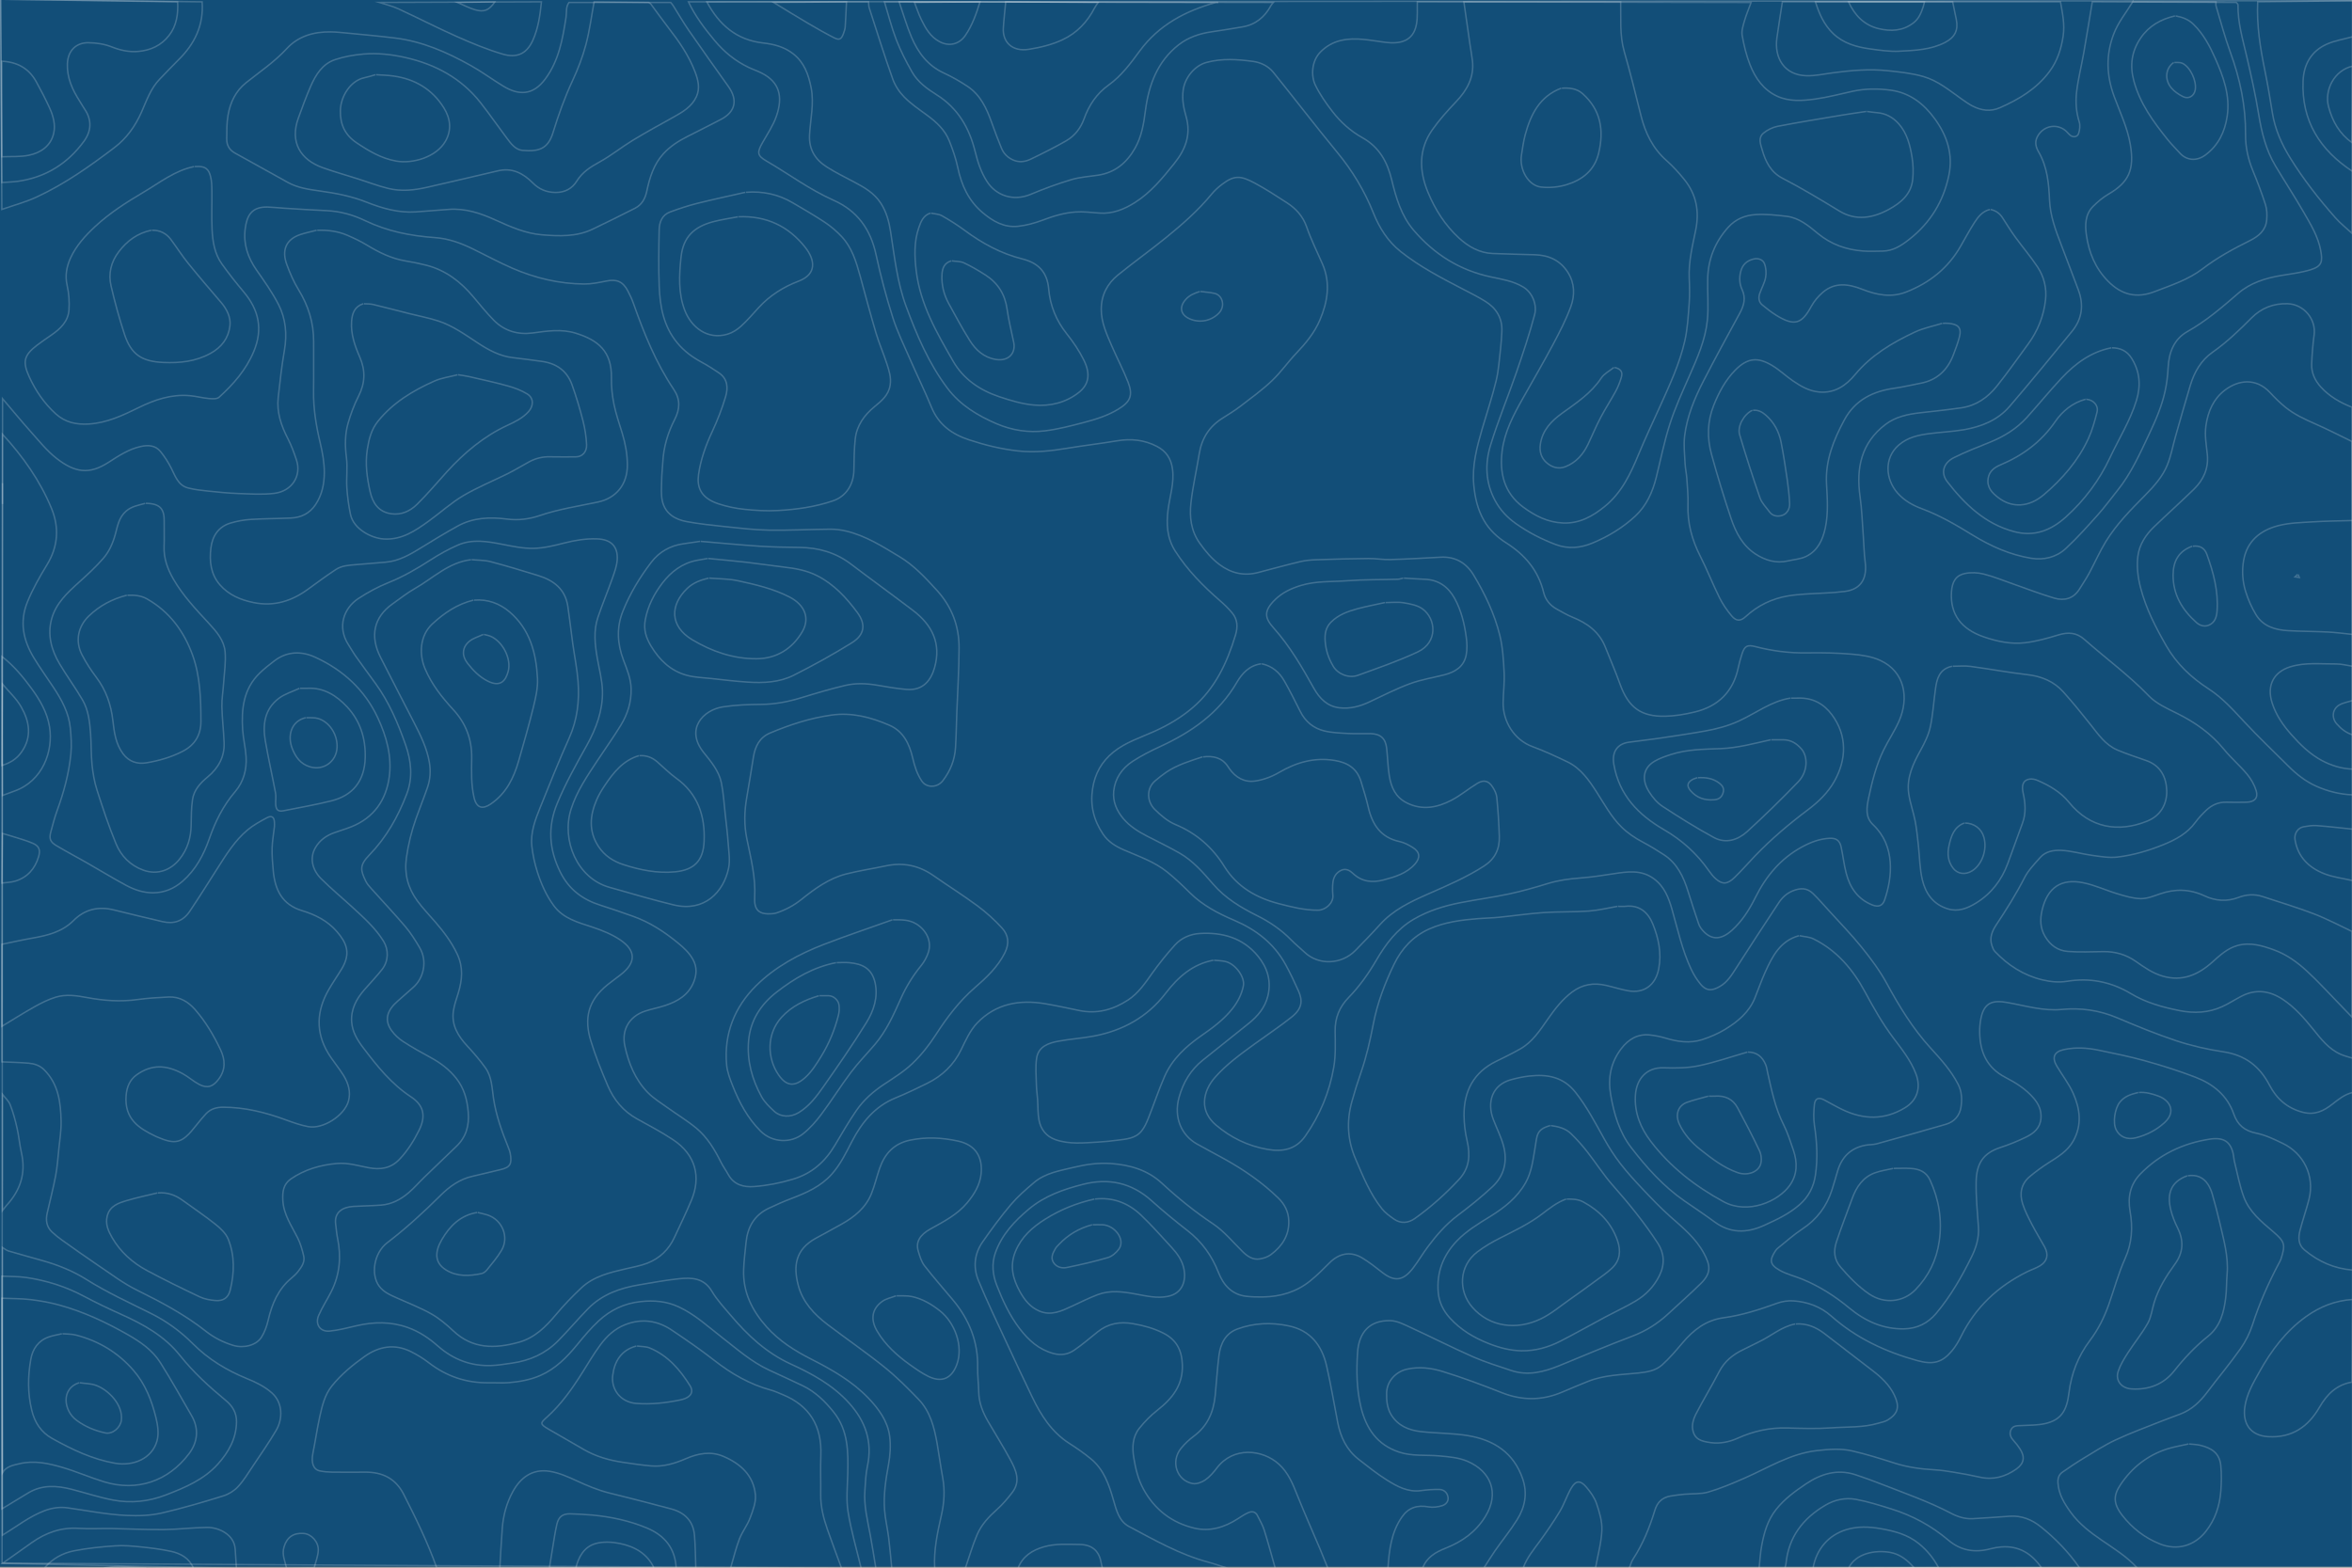 <?xml version="1.0" encoding="utf-8"?>
<!-- Generator: Adobe Illustrator 24.2.3, SVG Export Plug-In . SVG Version: 6.00 Build 0)  -->
<svg version="1.1" id="Layer_1" xmlns="http://www.w3.org/2000/svg" xmlns:xlink="http://www.w3.org/1999/xlink" x="0px" y="0px"
	 viewBox="0 0 1620.97 1080.65" style="enable-background:new 0 0 1620.97 1080.65;" xml:space="preserve" preserveAspectRatio="xMidYMid slice">
<rect x="0" y="0" width="1620.97" height="1080.65" fill="#808080" stroke="none"/>
<style type="text/css">
	.st0{fill:#124E78;}
	.st1{fill:none;stroke:#FFFFFF;stroke-miterlimit:10;stroke-opacity:0.2;}
	.st2{display:none;}
	.st3{display:inline;fill:#124E78;}
</style>
<rect x="-0.08" y="-1" class="st0" width="1621" height="1081"/>
<g>
	<path class="st1" d="M139.3,1.27c1.18,16.1-5.15,29.1-16.44,40.12c-4.34,4.24-8.44,8.72-12.69,13.06
		c-6.31,6.45-9.11,14.84-12.64,22.81C93.26,86.9,87.3,95.31,78.9,101.69c-16.92,12.85-34.28,25.15-53.63,34.11
		c-7.68,3.56-15.98,5.75-24,8.56L0.42-0.5L139.3,1.27z"/>
	<path class="st1" d="M603.64,1081.07c-1.27-7.6-2.42-15.22-3.83-22.79c-1.9-10.2-4.49-20.32-3.74-30.82
		c0.4-5.64,0.58-11.37,1.76-16.87c3.62-16.91-1.44-31.03-12.74-43.52c-11.16-12.34-25.46-20.1-40.19-26.85
		c-16.77-7.69-29.64-19.76-41.28-33.52c-4.53-5.35-9.43-10.55-12.96-16.53c-5.54-9.41-14.06-9.6-22.94-8.67
		c-9.05,0.95-18.03,2.64-27.02,4.14c-13.32,2.22-25.74,6.59-35.42,16.48c-7.1,7.26-13.63,15.08-20.78,22.28
		c-8.67,8.74-19.46,13.52-31.61,15.23c-4.63,0.65-9.27,1.45-13.93,1.65c-14.17,0.6-26.51-4.04-37.17-13.42
		c-6.13-5.4-12.83-9.92-20.64-12.73c-11.74-4.22-23.52-4.02-35.48-1.25c-6.15,1.43-12.33,3.1-18.58,3.68
		c-6.46,0.59-10.08-4.71-7.48-10.78c2.45-5.71,5.94-10.95,8.73-16.52c5.86-11.69,6.93-23.98,4.29-36.72
		c-0.66-3.19-0.87-6.47-1.3-9.7c-1.12-8.3,4.93-11.8,12.25-12.22c6.33-0.37,12.67-0.43,18.99-0.9c7.28-0.54,13.52-3.83,18.95-8.46
		c3.92-3.35,7.32-7.3,11.04-10.9c7.28-7.07,14.61-14.09,21.94-21.11c6.78-6.5,8.97-14.28,8.19-23.66c-0.71-8.63-2.85-16.4-8.2-23.2
		c-4.82-6.12-10.87-10.7-17.7-14.4c-6.43-3.48-12.83-7.05-18.95-11.03c-3.04-1.98-5.89-4.63-7.99-7.57
		c-5.23-7.31-3.07-13.93,4.12-20.2c3.68-3.21,7.33-6.46,10.98-9.71c6.72-5.98,10.01-17.57,4.17-27.41
		c-2.94-4.96-6.03-9.93-9.74-14.31c-7.6-8.96-15.7-17.5-23.54-26.26c-1.4-1.57-2.87-3.21-3.76-5.07c-3.57-7.48-4.58-10.82,2.5-18.1
		c11.71-12.04,19.71-26.34,25.67-41.83c4.39-11.4,3.22-22.83-0.77-34.18c-5.24-14.9-11.36-29.33-20.71-42.2
		c-4.5-6.19-9.05-12.35-13.48-18.59c-1.83-2.57-3.37-5.35-5.09-8c-8.12-12.47-3.14-25.46,6.83-31.97
		c6.51-4.25,13.47-8.05,20.67-10.94c10.36-4.15,19.81-9.68,29.12-15.69c5.91-3.81,12.13-7.28,18.57-10.11
		c10.05-4.42,20.42-2.63,30.79-0.6c7.1,1.39,14.35,2.92,21.51,2.79c7.06-0.13,14.18-1.89,21.08-3.66
		c7.54-1.93,15.04-3.15,22.82-2.87c9.4,0.34,14.37,5.07,13.78,14.37c-0.27,4.28-1.84,8.55-3.29,12.65
		c-3.2,9.07-6.93,17.95-10.01,27.06c-3.1,9.15-2.08,18.52-0.49,27.84c1.29,7.59,3.41,15.17,3.61,22.8
		c0.35,13.48-4.25,25.86-10.76,37.57c-7.29,13.09-14.66,26.11-20.4,40.04c-6.73,16.33-5.63,31.74,2.13,47.38
		c5.9,11.89,15.27,18.87,27.54,22.77c7.5,2.39,14.95,4.96,22.37,7.59c11.63,4.12,21.79,10.73,31.26,18.54
		c3.98,3.29,7.66,6.62,10.26,11.33c2.89,5.24,2.5,10.28,0.61,15.24c-3.45,9.04-11.06,13.58-19.76,16.46
		c-4.56,1.51-9.34,2.37-13.9,3.88c-10.85,3.6-16.3,12.93-13.91,24.01c2.57,11.93,7.11,23.1,15.69,31.98
		c4,4.14,9.11,7.23,13.84,10.64c6.55,4.73,13.55,8.91,19.74,14.05c7.59,6.31,12.62,14.73,17.01,23.52c1.46,2.93,3.44,5.59,5.01,8.47
		c3.89,7.14,10.71,8.8,17.74,8.26c9.15-0.7,18.17-2.45,27.08-5.16c12.96-3.93,21.96-12.05,28.68-23.36
		c4.81-8.09,9.5-16.28,14.85-24.01c4.98-7.19,11.5-12.97,18.86-17.85c6.8-4.51,13.87-8.88,19.71-14.47
		c6.09-5.83,11.48-12.65,16.07-19.76c7.74-11.98,16.12-23.13,27.02-32.57c7.89-6.84,15.63-14.07,20.54-23.83
		c3.32-6.6,2.55-12.36-1.95-17.27c-5.1-5.55-10.79-10.71-16.84-15.2c-9.84-7.29-20.26-13.79-30.29-20.82
		c-10.06-7.06-20.95-9.32-32.95-6.75c-9.12,1.95-18.39,3.29-27.41,5.61c-11.8,3.03-21.48,10.12-30.85,17.62
		c-5.18,4.15-10.99,7.21-17.3,9.28c-0.8,0.26-1.68,0.35-2.53,0.43c-9.43,0.86-12.73-2.63-12.24-11.39
		c0.77-13.86-2.74-27.13-5.46-40.53c-1.88-9.26-1.68-18.55-0.05-27.86c1.65-9.41,3.13-18.85,4.66-28.28
		c1.19-7.31,4.21-13.4,11.41-16.44c13.58-5.73,27.47-10.28,42.19-12.37c14.24-2.02,27.36,1.48,40.07,6.96
		c9.69,4.18,13.82,12.9,16.1,22.69c1.29,5.52,2.93,10.81,6.18,15.71c3.35,5.04,10.76,4.75,14.5-0.07c5.24-6.74,8.26-14.35,8.8-22.81
		c0.51-8.01,0.6-16.04,0.9-24.06c0.55-14.92,1.55-29.83,1.57-44.75c0.02-15.07-4.95-28.37-15.38-39.79
		c-7.8-8.55-15.64-17.02-25.52-22.99c-11.75-7.1-23.45-14.59-37.09-17.79c-3.56-0.84-7.31-1.29-10.96-1.26
		c-14.07,0.11-28.15,0.88-42.21,0.65c-10.14-0.17-20.28-1.4-30.39-2.45c-8.75-0.9-17.52-1.85-26.16-3.43
		c-7.95-1.45-14.7-5.47-16.73-13.87c-1.13-4.69-0.61-9.81-0.55-14.73c0.05-4.08,0.58-8.16,0.78-12.24
		c0.52-10.44,3.45-20.32,8.16-29.48c3.77-7.32,4-13.97-0.56-20.75c-12.38-18.4-20.55-38.75-27.89-59.51
		c-1.02-2.9-2.37-5.71-3.79-8.44c-3.4-6.52-7.67-8.26-14.76-6.83c-5,1.01-10.12,2.09-15.18,2.06c-17.32-0.11-33.94-4.05-49.78-10.94
		c-9.05-3.94-17.76-8.65-26.63-13.01c-8.42-4.14-17.11-7.38-26.59-8.03c-16.72-1.15-32.89-4.36-48.17-11.72
		c-8.31-4-17.19-6.46-26.55-6.87c-9.72-0.42-19.42-1.08-29.13-1.67c-3.8-0.23-7.59-0.7-11.4-0.81c-11.3-0.34-14.45,6.19-15.55,15.18
		c-1.28,10.43,1.87,19.72,7.89,28.32c5.37,7.67,10.84,15.38,15.09,23.68c5.03,9.82,5.98,20.53,4.07,31.59
		c-1.86,10.76-3.08,21.63-4.27,32.49c-1.12,10.15,2,19.38,6.63,28.32c2.43,4.69,4.27,9.72,5.94,14.75
		c3.66,11.05-3.15,21.51-15.17,23.01c-8.17,1.02-16.59,0.41-24.88,0.13c-6.91-0.24-13.8-0.94-20.68-1.66
		c-4.67-0.49-9.39-0.99-13.91-2.16c-6.76-1.74-8.76-7.86-11.51-13.38c-2.08-4.17-4.65-8.19-7.59-11.8
		c-3.44-4.23-8.39-4.52-13.42-3.44c-8.36,1.8-15.35,6.43-22.37,10.97c-13.29,8.6-23.16,7.1-35.75-2.71
		c-6.68-5.2-12.12-12.06-17.82-18.44c-6.65-7.44-12.99-15.16-19.46-22.76L1.42,1077.5L603.64,1081.07z"/>
	<path class="st1" d="M487.14,1.27c8.39,15.68,20.36,26.32,38.83,28.36c7.41,0.82,14.59,2.69,20.72,7.49
		c7.6,5.96,10.48,14.17,12.3,23.23c2.21,10.98-0.46,21.7-1.06,32.51c-0.56,10.18,3.97,17.21,11.99,22.3
		c5.94,3.77,12.3,6.89,18.53,10.19c7.13,3.77,14.05,7.65,18.62,14.76c3.85,5.99,5.62,12.58,6.7,19.45
		c2.71,17.33,4.53,34.91,10.65,51.46c7.37,19.92,15.63,39.46,28.58,56.62c8.79,11.64,20.73,18.83,33.81,24.44
		c10.64,4.57,21.93,6.3,33.32,4.92c9.11-1.11,18.11-3.48,27.02-5.82c8.2-2.15,16.33-4.69,23.67-9.2c8.23-5.06,10.16-9.4,6.64-18.54
		c-3.28-8.5-7.64-16.58-11.24-24.97c-3.48-8.1-7.28-16.14-7.25-25.31c0.03-9.76,4.17-17.61,11.49-23.57
		c10.89-8.86,22.34-17.03,33.24-25.88c11.22-9.11,22.08-18.65,31.33-29.88c2.07-2.52,4.56-4.77,7.16-6.75
		c8.55-6.51,12.95-6.02,22.71-0.8c7.56,4.05,14.76,8.79,21.98,13.45c6.32,4.09,11.09,9.3,13.69,16.79c3,8.67,7.14,16.95,10.83,25.38
		c5.78,13.23,3.58,26.2-1.79,38.8c-3.72,8.73-9.75,16.01-16.31,22.89c-5.77,6.06-10.59,13.07-16.64,18.81
		c-6.66,6.32-14.14,11.78-21.45,17.38c-4.02,3.08-8.34,5.77-12.64,8.47c-9.13,5.72-14.35,13.88-16.06,24.5
		c-1.82,11.28-4.44,22.46-5.71,33.79c-1.1,9.75-0.04,19.34,6.06,27.92c3.95,5.55,8.18,10.63,13.62,14.7
		c8.01,5.99,16.82,8.05,26.59,5.49c9.71-2.55,19.38-5.21,29.14-7.53c3.69-0.88,7.57-1.16,11.38-1.29
		c11.82-0.41,23.64-0.73,35.46-0.83c5.06-0.05,10.14,0.86,15.19,0.72c11.54-0.33,23.08-1,34.62-1.63
		c10.13-0.55,17.67,3.92,22.73,12.3c7.83,12.97,14.36,26.67,18.02,41.38c2.07,8.31,2.57,17.1,3.02,25.71
		c0.36,6.86-0.57,13.78-0.69,20.68c-0.23,12.98,7.45,25.81,20.2,30.49c8.21,3.01,16.18,6.73,24.07,10.51
		c9.3,4.46,14.92,12.67,20.3,21.04c5.24,8.15,9.84,16.73,16.83,23.7c4.39,4.37,9.37,7.68,14.79,10.56
		c5.06,2.69,9.99,5.68,14.78,8.84c9.11,6.01,13.42,15.25,16.51,25.28c2.26,7.36,4.74,14.65,7.17,21.95
		c0.39,1.18,0.94,2.38,1.69,3.37c6.19,8.2,13.33,8.67,21.48,1.26c6.92-6.29,11.88-14.14,15.98-22.39
		c7.38-14.83,17.49-27,32.18-34.96c5.9-3.19,12.13-5.62,18.97-5.95c4.55-0.22,7,1.42,7.98,5.92c1.31,6.01,1.96,12.18,3.5,18.12
		c2.59,10.02,8.03,17.99,18.08,21.95c4.06,1.6,6.99,0.6,8.37-3.38c5.46-15.75,7.52-37.46-7.9-51.95
		c-5.51-5.18-4.49-11.82-3.07-18.53c2.39-11.3,5.2-22.47,10.26-32.88c3.35-6.9,7.78-13.31,10.81-20.34
		c6.79-15.71,3.92-33.71-13.08-41.54c-5.88-2.7-12.79-3.71-19.34-4.27c-10.36-0.88-20.82-1.09-31.22-0.91
		c-12.07,0.21-23.83-1.29-35.46-4.31c-5.62-1.46-7.47-0.48-9.26,5.07c-0.98,3.05-1.88,6.15-2.53,9.28
		c-3.47,16.66-13.75,26.78-30.02,30.71c-6.61,1.59-13.47,2.76-20.24,2.92c-16.95,0.41-25.54-6.16-31.29-22.22
		c-3.06-8.56-6.73-16.89-10.07-25.35c-4.2-10.66-12.57-16.63-22.78-20.74c-3.66-1.47-7.08-3.57-10.57-5.44
		c-4.67-2.5-7.98-6.55-9.16-11.42c-3.69-15.27-12.78-26.02-25.81-34.28c-6.14-3.89-11.54-8.89-15.34-15.46
		c-4.43-7.65-6.25-15.96-7.05-24.53c-1.25-13.38,2.16-26.15,5.86-38.83c3.21-10.98,6.88-21.85,9.56-32.96
		c1.76-7.27,2.19-14.87,3.07-22.34c0.45-3.78,0.65-7.59,0.86-11.39c0.52-9.35-3.72-16.26-11.42-21.05
		c-4.75-2.96-9.78-5.48-14.75-8.06c-15.04-7.82-30.11-15.57-43.48-26.18c-8.9-7.06-14.77-16.38-18.87-26.65
		c-6.13-15.31-14.45-29.09-24.93-41.81c-14.96-18.16-29.26-36.87-44.05-55.18c-3.44-4.26-8.64-6.77-13.88-7.49
		c-10.65-1.45-21.42-2.18-32.07,0.66c-8.28,2.21-14.96,10.49-16.16,19c-0.89,6.33,0.25,12.33,1.94,18.13
		c3.66,12.62-0.31,22.89-8.1,32.58c-8.04,10.01-16.14,19.97-27.11,26.9c-7.36,4.66-15.35,7.94-24.44,7.27
		c-5.48-0.4-11.01-1.11-16.45-0.74c-7.88,0.53-15.41,2.86-22.85,5.66c-5.39,2.03-11.14,3.59-16.85,4.2
		c-9.58,1.01-17.38-3.49-24.49-9.54c-9.59-8.15-14.41-18.74-16.97-30.82c-1.34-6.32-3.48-12.55-5.89-18.56
		c-3.05-7.63-8.96-13.02-15.5-17.8c-5.34-3.9-10.89-7.68-15.5-12.35c-3.43-3.48-6.38-7.98-8.01-12.57
		c-5.76-16.18-10.87-32.58-16.16-48.92c-0.43-1.31-0.32-2.8-0.46-4.21L487.14,1.27z"/>
	<path class="st1" d="M474.47,1.27c4.65,9.82,11.1,18.36,18.04,26.68c6.56,7.87,14.18,14.06,23.33,18.46
		c2.89,1.39,5.97,2.41,8.84,3.84c12.91,6.43,14.95,16.68,10.39,29.89c-2.21,6.4-6.2,12.22-9.56,18.2
		c-3.79,6.74-3.78,8.87,2.61,12.59c15.47,9.01,29.89,19.82,46.38,27.12c16.41,7.27,25.5,20.07,29.27,37.52
		c3.13,14.5,6.97,28.89,11.43,43.03c3.06,9.71,7.59,18.96,11.68,28.32c4.94,11.31,10.39,22.41,15.09,33.82
		c4.91,11.94,13.94,18.51,25.8,22.42c11.05,3.64,22.15,6.41,33.78,7.68c11.47,1.26,22.58,0.05,33.8-1.81
		c11.5-1.9,23.1-3.24,34.6-5.17c9.63-1.61,18.77-0.64,27.44,3.88c6.27,3.27,9.7,8.35,10.68,15.58c1.3,9.64-1.82,18.61-3.02,27.88
		c-1.3,10.04-0.83,19.72,4.95,28.75c8.42,13.14,19.18,24.03,30.86,34.18c3,2.6,5.9,5.4,8.41,8.46c3.7,4.5,3.89,9.62,2.22,15.17
		c-5.78,19.18-14.06,36.88-29.65,50.17c-7.84,6.68-16.67,11.9-26.1,16.15c-9.64,4.34-19.9,7.51-28.31,14.3
		c-8.12,6.55-12.85,14.91-14.43,25.32c-1.75,11.5,0.76,21.72,7.2,31.28c3.62,5.37,8.75,8.46,14.41,10.92
		c10.29,4.47,21.06,8.12,29.91,15.28c5.49,4.44,10.62,9.35,15.64,14.32c8.73,8.64,19.38,14.18,30.45,18.9
		c15.1,6.43,27.42,15.94,35.39,30.48c3.23,5.9,6.12,12,8.87,18.15c3.08,6.89,2.57,12.26-4.67,18.04
		c-8.26,6.59-17.11,12.45-25.67,18.67c-9.55,6.95-19.13,13.86-27.03,22.78c-4.31,4.86-7.16,10.64-7.37,16.9
		c-0.21,6.26,2.88,11.83,7.81,16.03c10.31,8.79,22.14,14.5,35.46,16.84c10.32,1.81,19.56,0.29,26.21-9.2
		c10.08-14.36,16.64-30.21,19.6-47.35c1.4-8.11,1.08-16.58,0.95-24.87c-0.14-9.19,2.93-16.7,9.32-23.27
		c7.47-7.69,13.66-16.41,19.06-25.69c6.55-11.27,14.32-21.53,25.77-28.24c9.92-5.81,20.84-9.19,32.06-11.4
		c11.21-2.2,22.57-3.68,33.74-6.06c8.97-1.91,17.82-4.46,26.59-7.15c7.34-2.25,14.77-3.27,22.39-3.82c7.63-0.56,15.23-1.73,22.8-2.9
		c9.64-1.48,19.15-3,27.89,3.38c7.27,5.31,10.25,13.13,12.55,21.17c3.98,13.92,7.01,28.14,13.24,41.31
		c1.69,3.58,3.83,7.05,6.34,10.1c4.64,5.64,8.78,4.31,13.41,1.69c5.25-2.97,8.27-8.08,11.45-13.02
		c9.65-14.96,19.32-29.9,29.16-44.72c2.35-3.54,5.41-6.43,9.62-8.14c5.42-2.2,9.91-2.07,13.92,1.82c3.71,3.6,7.11,7.52,10.59,11.36
		c7.76,8.56,15.87,16.85,23.11,25.84c6.33,7.85,12.45,16.08,17.25,24.91c8.59,15.8,17.85,30.95,30.04,44.32
		c7.09,7.78,14.26,15.65,19.13,25.22c2.56,5.03,2.68,10.44,1.9,15.61c-0.86,5.74-4.51,10.12-10.39,11.82
		c-15.88,4.59-31.78,9.09-47.71,13.48c-2.43,0.67-5.08,0.46-7.58,0.93c-10.3,1.9-16.59,8.16-19.43,18.12
		c-1.21,4.24-2.46,8.46-3.8,12.66c-3.65,11.47-10.46,20.44-20.61,27.11c-5.67,3.72-10.76,8.34-16.09,12.59
		c-0.77,0.62-1.56,1.3-2.1,2.11c-4.27,6.47-4.48,9.61,3.01,13.78c4.81,2.68,10.39,3.94,15.53,6.07
		c11.75,4.88,22.32,11.63,32.14,19.76c10.94,9.05,23.37,14.73,37.94,14.4c8.88-0.2,16.26-3.85,21.91-10.57
		c9.93-11.8,17.59-25.12,24.39-38.87c3.13-6.33,5.33-13.2,4.82-20.62c-0.73-10.4-1.77-20.83-1.58-31.23
		c0.23-12.61,4.73-19.81,16.71-23.72c6.05-1.97,11.99-4.4,17.71-7.19c5.32-2.6,9.74-6.18,10.25-12.99c0.42-5.58-1.7-9.93-5.14-13.94
		c-5.38-6.26-12.31-10.55-19.46-14.27c-12.67-6.59-17.44-17.4-17.64-30.9c-0.05-3.23,0.22-6.53,0.85-9.7
		c2.26-11.35,8.57-12.62,18.09-10.96c6.36,1.11,12.64,2.65,19.01,3.73c6.13,1.03,12.21,1.67,18.58,1.06
		c13.02-1.26,25.74,0.5,38.01,5.66c13.51,5.69,27.08,11.34,40.98,15.93c10.52,3.47,21.5,5.97,32.47,7.61
		c14.83,2.22,24.91,9.84,31.72,22.93c4.9,9.43,12.29,16,23.1,18.77c8.22,2.1,14.33-0.97,20.29-5.65c4.27-3.35,8.47-6.77,13.94-8.01
		l0.02-752.58L474.47,1.27z"/>
	<path class="st1" d="M980.6,1080.65c2.77-7.32,9.03-10.81,15.65-13.43c11.48-4.54,20.89-11.19,27.5-21.98
		c9.77-15.94,3.82-30.96-12.38-37.92c-6.02-2.59-12.69-3.11-19.35-3.71c-9.29-0.85-18.76,0.38-27.9-2.68
		c-15.06-5.05-22.57-16.22-26.16-30.87c-3.03-12.38-3.16-25.03-2.36-37.56c0.9-14.18,8.39-22.5,22.63-22.14
		c4.82,0.12,9.74,2.77,14.33,4.88c14.29,6.57,28.32,13.74,42.72,20.08c8.45,3.72,17.36,6.41,26.13,9.37
		c11.58,3.91,22.55,1.06,33.34-3.35c16.6-6.77,33.08-13.83,49.86-20.14c9.4-3.53,17.58-8.58,24.86-15.32
		c7.6-7.04,15.36-13.9,22.75-21.15c7.51-7.37,6.4-12.71,2.17-20.64c-5.57-10.45-14.49-17.74-23.16-25.4
		c-6.84-6.05-13.16-12.73-19.45-19.37c-5.27-5.57-10.47-11.27-15.15-17.34c-4.09-5.3-7.73-11.01-10.99-16.86
		c-6.14-11-11.92-22.13-19.8-32.13c-8.43-10.7-19.44-12.59-31.77-11.25c-4.26,0.46-8.52,1.39-12.66,2.52
		c-13.11,3.58-16.75,15.6-12.24,27.39c2.32,6.08,5.35,11.95,7.03,18.19c2.86,10.62,0.53,20.55-7.56,28.14
		c-7.57,7.09-15.73,13.61-24.02,19.86c-8.1,6.11-14.6,13.61-20.59,21.63c-3.57,4.78-6.58,9.99-10.21,14.71
		c-6.43,8.37-12.36,9.83-21.08,3.02c-4.52-3.53-9.06-7.13-13.96-10.08c-8.27-4.98-16.17-2.9-22.35,3.27
		c-4.36,4.36-8.74,8.77-13.53,12.63c-9.41,7.58-20.48,10.82-32.45,11.01c-3.8,0.06-7.62-0.02-11.39-0.44
		c-10.08-1.11-15.91-7.76-19.32-16.46c-4.53-11.55-11.37-21.08-21.17-28.72c-8.51-6.63-16.88-13.47-24.9-20.69
		c-13.82-12.44-29.61-15.83-47.32-11.31c-13.37,3.41-26.35,7.94-37.1,16.92c-9.96,8.33-18.83,17.68-23.27,30.33
		c-2.66,7.56-1.81,15.2,0.97,22.32c4.13,10.57,8.89,20.92,15.9,30.03c6.09,7.92,13.13,14.29,23.19,17.01
		c5.41,1.46,10.11,0.55,14.32-2.33c5.61-3.84,10.78-8.32,16.1-12.58c7.28-5.83,15.33-7.25,24.52-5.64
		c7.25,1.27,14.1,3.14,20.68,6.44c8.99,4.5,12.78,11.59,13.2,21.57c0.6,14.36-6.94,23.59-17.37,31.76
		c-4.51,3.53-8.62,7.76-12.22,12.23c-4.83,6-5.07,13.3-3.86,20.6c1.23,7.47,3,14.8,6.7,21.54c7.76,14.13,19.68,23.18,35.1,26.81
		c10.59,2.5,20.77-0.56,29.94-6.54c2.32-1.51,4.67-3.06,7.19-4.17c2.48-1.09,4.92-0.78,6.3,2.05c1.57,3.22,3.5,6.34,4.57,9.73
		c2.77,8.79,5.14,17.7,7.68,26.57L980.6,1080.65z"/>
	<path class="st1" d="M1.69,299.29c13.99,15.22,25.83,31.86,33.77,51.08c5.56,13.44,4.51,26.44-2.99,38.81
		c-5.05,8.32-9.88,16.66-13.56,25.74c-5.58,13.76-2.91,26.36,4.37,38.42c4.19,6.94,8.97,13.53,13.45,20.3
		c5.73,8.67,10.74,17.72,11.75,28.29c0.56,5.87,0.95,11.87,0.38,17.71c-1.32,13.5-4.88,26.54-9.54,39.29
		c-1.71,4.67-2.94,9.53-4.25,14.34c-1.3,4.78-0.55,7.06,3.81,9.65c6.93,4.12,14.07,7.88,21.07,11.88
		c9.03,5.16,17.9,10.61,27.06,15.53c5.71,3.06,11.92,5.14,18.53,5.1c7.73-0.04,14.43-2.86,20.28-7.96
		c9.08-7.91,14.56-18.2,18.4-29.21c4.16-11.92,9.55-22.87,17.81-32.51c5.81-6.78,8.1-15.14,7.58-23.99
		c-0.37-6.22-1.95-12.36-2.37-18.58c-0.96-14.48,0.57-28.39,11.78-39.22c3.15-3.05,6.62-5.8,10.12-8.45
		c8.85-6.71,18.71-6.79,28.2-2.43c19.13,8.79,34.05,22.43,43.03,41.7c6,12.87,9.86,26.66,7.9,40.88
		c-2.18,15.82-10.56,27.96-25.97,34.19c-4,1.61-8.17,2.78-12.22,4.27c-5.33,1.95-9.75,5.15-12.66,10.12
		c-4.28,7.33-2.06,15.51,3.87,21.44c6.97,6.96,14.6,13.26,21.86,19.94c7.72,7.11,15.56,14.08,21.17,23.17
		c3.61,5.86,3.54,13.63-0.95,19.4c-3.79,4.87-8.12,9.31-12.18,13.98c-5.57,6.41-9.47,13.57-8.82,22.36
		c0.5,6.8,3.96,12.43,7.97,17.73c9.56,12.64,19.41,24.94,32.89,33.82c8.66,5.71,10.6,13.03,5.53,23.17
		c-3.62,7.22-7.83,13.96-13.45,19.9c-6.02,6.36-13.25,7.28-21.16,5.81c-7.28-1.35-14.38-3.63-21.96-2.95
		c-11.41,1.03-22.12,4.09-31.64,10.61c-5.22,3.57-5.94,8.76-5.62,14.76c0.53,9.85,5.97,17.49,10.15,25.79
		c1.98,3.93,3.23,8.32,4.23,12.64c0.94,4.06-1.38,7.44-3.75,10.5c-1.33,1.72-2.94,3.26-4.62,4.65c-9.2,7.61-13.51,17.82-16.12,29.13
		c-0.94,4.08-2.44,8.26-4.67,11.76c-3.55,5.58-12.31,7.69-19.29,5.58c-6.93-2.09-13.32-5.31-18.96-9.76
		c-14.65-11.57-30.97-20.19-47.64-28.43c-9.25-4.57-17.63-10.94-26.24-16.73c-8.55-5.75-16.93-11.75-25.34-17.72
		c-2.36-1.68-4.63-3.52-6.75-5.49c-3.87-3.59-4.52-8.13-3.4-13.06c1.95-8.59,4.18-17.12,5.82-25.77c1.14-5.97,1.56-12.08,2.17-18.14
		c0.65-6.46,1.72-12.95,1.59-19.41c-0.26-12.92-1.78-25.6-11.67-35.49c-2.99-2.98-6.68-4.19-10.59-4.54
		c-6.17-0.56-12.38-0.64-18.57-0.92L1.69,299.29z"/>
	<path class="st1" d="M845.52,1080.86c-4.22-1.34-8.4-2.84-12.67-3.98c-19.61-5.22-37.1-15.24-54.8-24.65
		c-6.76-3.59-8.64-11.07-10.63-18.02c-3.08-10.72-6.62-21.27-15.65-28.65c-4.67-3.82-9.66-7.31-14.76-10.56
		c-12.25-7.81-19.62-19.46-25.7-32.14c-5.85-12.2-11.63-24.44-17.31-36.72c-6.69-14.46-13.65-28.81-19.71-43.53
		c-3.69-8.96-2.8-18.34,2.88-26.48c6.15-8.81,12.53-17.51,19.46-25.7c4.73-5.59,10.37-10.48,15.97-15.24
		c7.83-6.65,17.86-8.22,27.41-10.51c8.4-2.02,17-3.26,25.73-2.62c13.04,0.95,25.19,4.46,35,13.54
		c11.08,10.26,22.72,19.65,35.33,28.07c7.66,5.12,13.72,12.65,20.41,19.19c3.33,3.25,7.02,5.74,11.82,4.95
		c2.62-0.43,5.45-1.38,7.55-2.94c7.78-5.83,12.75-13.27,12.35-23.55c-0.24-6.29-3.01-11.41-7.28-15.56
		c-10.93-10.61-23.4-19.22-36.68-26.64c-6.43-3.59-12.99-6.96-19.4-10.59c-10.55-5.97-16.09-18.17-12.26-32.06
		c2.84-10.29,8.03-19.04,16.46-25.75c10.58-8.41,21.14-16.84,31.65-25.33c6.22-5.02,11.19-10.88,13.14-18.97
		c2.5-10.4-0.46-19.54-6.89-27.37c-10.28-12.53-24.4-16.52-40-15.58c-6.55,0.4-12.76,3.03-17.23,7.98
		c-5.56,6.15-10.81,12.65-15.62,19.4c-4.85,6.83-9.53,13.8-16.6,18.44c-10.22,6.7-21.39,9.84-33.73,7.26
		c-7.73-1.61-15.45-3.28-23.22-4.62c-17.76-3.05-34.24-0.15-47.08,13.24c-4.85,5.05-7.94,11.99-11.07,18.44
		c-5.12,10.54-13.04,18.02-23.33,23.13c-7.22,3.58-14.51,7.05-21.95,10.11c-14.24,5.85-23.13,16.81-29.99,30
		c-4.06,7.8-7.84,15.73-13.81,22.46c-7.63,8.6-17.58,12.92-27.92,16.86c-5.3,2.02-10.5,4.31-15.62,6.74
		c-9.9,4.7-14.57,13-15.62,23.61c-0.61,6.19-1.41,12.37-1.64,18.57c-0.59,15.55,5.81,28.36,15.96,39.7
		c8.56,9.56,19.08,16.22,30.39,21.98c14.34,7.31,28.38,15.23,39.66,27.01c7.09,7.4,13.22,15.78,14.61,26.15
		c0.86,6.46,0.39,13.33-0.8,19.78c-1.92,10.38-3.49,20.74-2.69,31.26c0.48,6.37,2.03,12.65,2.82,19.01
		c0.88,7.01,1.45,14.07,2.15,21.1L845.52,1080.86z"/>
	<path class="st1" d="M976.8,1.27c-0.14,5.07,0.31,10.23-0.54,15.18c-2.16,12.59-12.12,13.9-21.42,12.74
		c-10.22-1.28-20.45-3.74-30.8-1.28c-5.38,1.28-10.01,3.91-13.99,7.93c-6.26,6.31-6.53,16.64-3.56,22.76
		c3.12,6.45,7.33,12.47,11.73,18.17c5.65,7.33,12.58,13.62,20.66,18.11c11.72,6.52,17.27,16.72,20.29,29.22
		c2.99,12.36,6.6,24.65,15.12,34.62c14.15,16.56,31.67,27.58,53.15,32.16c7.66,1.63,15.46,2.79,22.44,7.03
		c6.41,3.89,9.53,12.34,7.76,19.03c-3.54,13.41-8,26.59-12.52,39.71c-5.8,16.83-12.69,33.31-17.88,50.32
		c-3.87,12.68-3.48,25.69,3.1,37.96c3.53,6.59,8.38,11.77,14.41,16.01c8.52,5.99,17.64,10.75,27.42,14.42
		c8.69,3.26,17.16,2.37,25.31-1.01c10.84-4.49,20.9-10.58,29.51-18.56c7.66-7.1,11.9-16.43,14.43-26.51
		c3.11-12.38,5.56-24.97,9.47-37.09c3.64-11.26,8.6-22.11,13.38-32.96c5.47-12.42,11.06-24.88,12.42-38.46
		c0.95-9.47-0.02-19.12,0.23-28.69c0.35-13.54,5.08-25.37,14.25-35.51c5.09-5.63,11.63-8.17,18.64-8.62
		c7.12-0.46,14.38,0.31,21.51,1.16c8.61,1.03,15.13,6.53,21.48,11.8c9.15,7.58,19.68,11.26,31.3,12.12c4.48,0.33,9,0.11,13.5,0.04
		c7.17-0.11,12.78-3.81,18.15-8.01c14.59-11.4,23.69-26.24,27.41-44.33c2.98-14.44-1.3-27.21-9.71-38.81
		c-7.57-10.45-17.29-17.98-30.38-19.75c-8.68-1.17-17.48-1.15-26.16,0.73c-8.58,1.86-17.1,4.16-25.77,5.36
		c-8.88,1.22-18.07,1.94-26.54-2.04c-9.26-4.35-14.85-12.37-18.47-21.51c-2.56-6.47-4.23-13.38-5.44-20.24
		c-0.56-3.18,0.63-6.81,1.57-10.08c1.24-4.31,3.02-8.46,4.57-12.69L976.8,1.27z"/>
	<path class="st1" d="M1620.97,280.72c-8.14-3.16-15.58-7.44-21.5-13.96c-4.08-4.49-6.57-9.85-6.3-16.01
		c0.29-6.63,0.79-13.27,1.69-19.83c1.48-10.89-7.11-21.19-18.21-21.55c-9.72-0.32-18.05,2.9-24.89,9.75
		c-8.48,8.49-17.05,16.79-26.96,23.73c-7.81,5.47-12.5,13.6-15.24,22.69c-3.51,11.64-6.81,23.34-10.15,35.03
		c-1.89,6.6-3.1,13.45-5.64,19.78c-3.24,8.04-9.03,14.58-15.08,20.72c-9.91,10.05-19.91,20.06-27.33,32.16
		c-4.3,7.01-7.6,14.63-11.52,21.88c-2.04,3.77-4.45,7.34-6.72,10.99c-4.11,6.62-10.42,8.2-17.27,6.21
		c-9.43-2.74-18.61-6.35-27.9-9.58c-6.89-2.4-13.68-5.22-20.73-7.01c-4.13-1.05-8.84-1.24-13.01-0.4c-5.91,1.2-8.85,5.26-9.3,12.9
		c-0.9,15.32,6.78,25.45,22.34,30.81c9.17,3.16,18.67,5.15,28.26,4.04c7.85-0.91,15.62-3.09,23.2-5.42
		c6.67-2.05,12.47-1.63,17.77,3.07c14.77,13.1,30.76,24.73,44.55,39.04c5.08,5.28,12.48,8.58,19.25,11.93
		c12.55,6.2,23.62,13.99,32.53,24.94c4.89,6,10.89,11.09,15.85,17.04c2.73,3.28,5.03,7.29,6.27,11.36c1.53,5.05-1.12,7.79-6.58,7.94
		c-4.64,0.13-9.29,0.12-13.93,0c-5.46-0.14-10.05,1.92-13.89,5.55c-2.74,2.59-5.36,5.4-7.59,8.44
		c-5.52,7.51-13.28,11.73-21.59,15.13c-10.33,4.22-21.04,7.41-32.09,8.7c-5.64,0.66-11.55-0.37-17.28-1.15
		c-7.22-0.97-14.33-3.19-21.55-3.48c-4.93-0.2-10.57,0.63-14.29,4.86c-3.9,4.43-8.22,8.81-10.85,13.97
		c-5.77,11.3-12.49,21.94-19.48,32.49c-2.73,4.12-4.87,8.95-3.03,14.27c0.51,1.47,1.09,3.1,2.13,4.19
		c9.02,9.45,19.64,16.34,32.46,19.44c5.69,1.37,11.3,1.99,17.33,1.02c15.57-2.51,30.18,0.29,43.96,8.57
		c10.15,6.1,21.58,9.28,33.25,11.62c10.22,2.05,20.06,1.6,29.54-2.68c4.52-2.04,8.71-4.8,13.12-7.1c9.97-5.2,19.5-4,28.7,2.08
		c8.21,5.43,14.56,12.73,20.67,20.28c5.58,6.89,10.95,14.04,19.44,17.68c2.56,1.1,5.33,1.73,8,2.57L1620.97,280.72z"/>
	<path class="st1" d="M1621.4,875.49c-12.65-0.97-23.69-5.89-33.31-13.98c-4.25-3.57-4.19-8.61-2.93-13.45
		c1.88-7.24,4.41-14.31,6.22-21.56c3.99-16.03-3.86-31.49-18.13-38.33c-5.85-2.81-11.89-5.77-18.16-7.02
		c-8.11-1.61-12.96-5.62-15.63-13.29c-4.43-12.73-14.12-20.56-26.16-25.22c-11.44-4.42-23.2-8.1-35.02-11.42
		c-10.4-2.92-21.05-5.03-31.64-7.24c-8.09-1.7-16.32-2.24-24.46-0.41c-6.61,1.49-8.14,5.45-4.64,11.33
		c3.71,6.24,8.27,12.08,11.22,18.66c4.82,10.72,6.27,21.88,0.16,32.86c-3.97,7.13-10.69,11.05-17.27,15.25
		c-4.4,2.81-8.64,5.94-12.66,9.28c-6.04,5.03-7.3,11.76-5,18.91c1.55,4.82,3.93,9.42,6.27,13.94c2.75,5.31,5.9,10.42,8.81,15.65
		c2.93,5.26,2,9.88-2.99,13.01c-2.86,1.79-6.19,2.79-9.24,4.31c-19.86,9.87-35.28,24.25-45.22,44.28c-1.76,3.55-3.82,7.07-6.35,10.1
		c-6.73,8.06-12.91,9.77-23.97,6.72c-21.84-6.02-42-15.41-59.19-30.65c-7.31-6.49-16.37-9.83-26.12-10.49
		c-3.74-0.26-7.81,0.39-11.35,1.67c-12,4.33-24.1,8.27-36.77,9.97c-12.09,1.62-20.77,8.37-28.32,17.33
		c-4.42,5.25-8.91,10.53-13.99,15.12c-4.45,4.02-10.43,5.01-16.36,5.63c-11.8,1.22-23.8,1.32-35.04,5.89
		c-5.79,2.35-11.57,4.71-17.3,7.18c-13.89,5.99-27.69,6.07-41.83,0.49c-13.49-5.32-27.11-10.43-40.97-14.67
		c-7.79-2.38-16.09-3.4-24.44-1.52c-7.52,1.7-13.84,8.15-13.99,16.52c-0.09,5.22,0.39,10.27,3.07,14.75
		c4.63,7.71,12.23,10.83,20.65,11.76c10.8,1.19,21.79,1.01,32.47,2.79c17.73,2.96,31.46,11.77,37.61,29.79
		c3.44,10.09,1.56,19.56-3.9,28.23c-4.61,7.32-10.11,14.08-15.08,21.18c-2.68,3.83-5.09,7.86-7.63,11.8l598.6-0.15L1621.4,875.49z"
		/>
	<path class="st1" d="M1441.99,1.27c-1.97,11.82-3.86,23.65-5.94,35.45c-1.56,8.89-3.84,17.68-4.88,26.62
		c-0.81,6.88-0.33,13.88,1.81,20.71c0.75,2.39,0.38,5.47-0.42,7.93c-0.82,2.51-3.72,2.91-5.75,1.29c-1.23-0.99-2.18-2.34-3.41-3.33
		c-6.51-5.22-15.71-2.96-19.43,4.61c-1.8,3.65-0.72,7.17,0.98,10.08c6.05,10.41,7.06,21.77,7.56,33.41
		c0.46,10.64,4.14,20.56,7.94,30.4c4.01,10.39,7.88,20.82,11.84,31.23c3.94,10.36,2.79,20.07-4.26,28.68
		c-14.24,17.4-28.45,34.83-43.11,51.87c-8.17,9.5-19.49,13.95-31.59,16.02c-7.8,1.33-15.76,1.63-23.62,2.67
		c-7.62,1.01-15,2.54-21.16,7.92c-10.3,9-9.03,23.68-0.81,33c4.63,5.24,10.53,8.55,16.92,10.91c12.45,4.61,23.77,11.32,35.01,18.21
		c12.46,7.64,25.72,13.49,40.13,15.87c8.67,1.43,17.36-0.62,23.92-6.71c7.79-7.23,14.91-15.21,22.01-23.15
		c4.8-5.36,9.05-11.22,13.57-16.83c9.54-11.85,15.58-25.62,22.03-39.22c4.47-9.44,8.57-18.99,10.81-29.18
		c1.18-5.38,1.85-10.94,2.12-16.45c0.52-10.45,4.13-19.59,13.27-24.72c12.92-7.25,23.9-16.75,34.97-26.32
		c8.43-7.28,18.7-10.5,29.51-12.31c6.78-1.13,13.68-1.94,20.22-3.92c8.07-2.44,8.59-5.69,7.17-13.35
		c-1.8-9.76-6.99-18.15-11.84-26.56c-6.18-10.72-12.97-21.09-19.32-31.72c-6.53-10.91-9.52-22.93-11.56-35.42
		c-2.22-13.61-5.24-27.1-8.38-40.53c-2.71-11.58-6.09-23-5.89-35.06c0.01-0.56-0.79-1.12-1.21-1.69L1441.99,1.27z"/>
	<path class="st1" d="M1472.81,1080.65c-7.08-7.72-15.93-13.16-24.46-19.02c-7.85-5.39-15.43-11.16-21.11-18.98
		c-4.42-6.09-8.36-12.41-8.91-20.25c-0.21-3.08,0.47-5.79,3.01-7.56c4.83-3.37,9.73-6.67,14.77-9.71
		c7.23-4.37,14.36-9.01,21.99-12.57c10.17-4.75,20.75-8.61,31.18-12.78c4.46-1.78,9.01-3.36,13.5-5.09
		c7.65-2.95,13.32-8.27,18.19-14.74c7.6-10.09,15.76-19.78,23.05-30.09c3.59-5.08,6.52-10.92,8.43-16.84
		c4.67-14.5,10.82-28.3,17.88-41.74c0.59-1.11,1.28-2.2,1.67-3.38c3.23-9.93,2.76-11.96-5.49-18.96
		c-8.04-6.82-16.29-13.63-20.07-23.73c-2.94-7.85-4.42-16.25-6.47-24.43c-0.45-1.79-0.48-3.68-0.89-5.48
		c-1.87-8.3-6.57-11.51-16.01-10.07c-18.57,2.82-34.92,10.58-48.03,24.1c-6.79,7-8.78,15.72-7.01,25.68
		c1.95,11.01,1.38,21.85-3.45,32.56c-4.57,10.14-7.47,21.03-11.19,31.57c-3.15,8.93-7.32,17.32-13.06,24.92
		c-8.12,10.76-12.83,22.82-14.46,36.28c-1.44,11.85-5.22,18.47-16.4,20.99c-5.31,1.2-10.94,1.07-16.44,1.36
		c-2.81,0.15-5.75-0.13-7.14,3.01c-1.33,3,0.02,5.37,2.05,7.61c1.55,1.7,2.97,3.55,4.22,5.48c3.57,5.48,2.85,10.05-2.54,13.87
		c-7.59,5.37-15.94,7.7-25.31,5.57c-5.86-1.33-11.79-2.4-17.73-3.38c-4.47-0.74-8.99-1.42-13.51-1.67
		c-9.34-0.52-18.49-1.77-27.45-4.64c-9.63-3.08-19.3-6.12-29.14-8.37c-8.01-1.83-16.25-1.14-24.46-0.2
		c-18.28,2.09-33.52,11.88-49.83,19.01c-8.16,3.56-16.42,7.07-24.94,9.56c-5.17,1.51-10.92,0.99-16.4,1.49
		c-3.25,0.3-6.5,0.71-9.71,1.27c-5.53,0.97-8.94,4.26-10.59,9.67c-3.63,11.89-8.24,23.35-15.11,33.82c-1.22,1.86-1.74,4.19-2.59,6.3
		L1472.81,1080.65z"/>
	<path class="st1" d="M1.27,707.49c7.46-4.5,14.81-9.2,22.41-13.44c4.71-2.63,9.64-5.13,14.78-6.69c7.05-2.14,14.33-1.07,21.49,0.28
		c11.61,2.19,23.24,3.01,35.05,1.35c6.98-0.98,14.05-1.36,21.1-1.72c7.69-0.4,13.72,3.3,18.53,8.86
		c7.13,8.25,12.67,17.58,17.32,27.41c3.27,6.91,3.69,13.68-1.19,20.28c-3.87,5.23-7.75,6.7-13.51,3.68
		c-4.02-2.11-7.47-5.3-11.47-7.46c-11.09-5.99-21.18-6.56-31.58,0.85c-4.73,3.37-6.8,8.4-7.28,14.28
		c-1.3,16.21,8.99,22.67,19.89,27.87c0.28,0.14,0.56,0.29,0.85,0.42c13.66,5.95,17.77,4.77,27.45-7.59c2.15-2.75,4.4-5.43,6.76-8.01
		c3.14-3.44,7.33-4.63,11.8-4.63c15.08,0,29.44,3.6,43.5,8.79c4.96,1.83,10.03,3.6,15.2,4.59c10.2,1.95,25.08-7.62,27.8-17.64
		c1.72-6.35-0.13-12.32-3.41-17.67c-3.32-5.42-7.6-10.24-10.83-15.71c-8.45-14.31-7.67-28.78,0.39-42.99
		c2.87-5.06,6.23-9.82,9.23-14.81c6.55-10.87,3.09-18.16-3.42-25.69c-6.36-7.34-14.81-11.62-24.01-14.38
		c-13.68-4.11-18.63-14.45-19.8-27.46c-0.47-5.19-0.92-10.42-0.78-15.61c0.13-4.94,1.05-9.85,1.58-14.78
		c0.1-0.97,0.03-1.97,0.01-2.95c-0.08-3.61-1.82-4.99-5.02-3.29c-4.68,2.49-9.44,5.08-13.47,8.45
		c-8.75,7.31-14.72,16.97-20.77,26.49c-6.29,9.88-12.51,19.8-19.03,29.52c-4.62,6.89-10.92,9.09-18.94,7.2
		c-11.13-2.63-22.25-5.26-33.35-8.03c-10.63-2.65-20.07-0.52-27.82,7.24c-8,8.01-18.19,10.38-28.74,12.23
		c-6.93,1.22-13.8,2.78-20.69,4.19L1.27,707.49z"/>
	<path class="st1" d="M1008.89,1.27c1.41,9.85,2.8,19.7,4.23,29.55c0.53,3.66,1.24,7.3,1.66,10.98c1.31,11.46-3.65,20.31-11.3,28.35
		c-5.84,6.13-11.58,12.51-16.42,19.43c-9.46,13.53-8.98,28.35-2.94,42.93c4.93,11.91,11.85,22.85,21.47,31.64
		c6.47,5.91,14.03,10.23,23.15,10.6c9.7,0.39,19.42,0.58,29.13,0.87c9.64,0.28,17.53,3.92,22.77,12.26
		c4.69,7.46,4.78,15.78,1.94,23.55c-3.25,8.89-7.66,17.4-12.12,25.78c-6.76,12.67-13.97,25.1-21.04,37.6
		c-6.41,11.32-12.5,22.97-14.13,35.91c-1.91,15.09,1.14,28.98,14.52,38.87c8.27,6.11,17.02,10.51,27.48,10.93
		c11.27,0.45,20.34-4.62,28.7-11.42c11.61-9.44,17.75-22.4,23.29-35.84c4.59-11.12,9.77-21.98,14.71-32.95
		c6.63-14.73,13.54-29.41,17.14-45.21c1.91-8.37,2.38-17.11,3.03-25.72c0.45-5.88,0.29-11.82,0.04-17.72
		c-0.47-11.24,2.2-22.09,4.43-32.89c2.7-13.1,0.5-24.71-7.82-35.02c-3.74-4.64-7.79-9.12-12.25-13.06
		c-9.57-8.45-14.71-19.17-17.71-31.3c-3.62-14.68-7.28-29.36-11.45-43.89c-3.25-11.32-2.17-22.78-2.44-34.22L1008.89,1.27z"/>
	<path class="st1" d="M392.16,1.69c-2.33,3.04-1.53,6.75-2.05,10.14c-2.33,15.06-4.89,29.93-14.36,42.67
		c-8.22,11.06-17.85,11.53-28.73,4.98c-7.59-4.57-14.73-9.91-22.44-14.23c-16.37-9.17-33.44-16.71-52.3-19.03
		c-10.95-1.35-21.94-2.32-32.92-3.4c-3.79-0.37-7.59-0.77-11.4-0.82c-11.58-0.18-22.32,2.83-30.28,11.47
		c-8.37,9.09-18.48,15.91-28.01,23.49c-7.32,5.82-10.97,13.63-12.51,22.44c-0.94,5.37-0.86,10.95-0.91,16.44
		c-0.03,4.28,1.79,7.57,5.82,9.76c12.18,6.61,24.19,13.53,36.35,20.18c6.8,3.72,14.43,4.83,21.95,5.86
		c10.97,1.5,21.73,3.57,32.08,7.65c10.96,4.32,22.19,7.6,34.18,6.77c7.46-0.51,14.92-1.07,22.37-1.69
		c11.59-0.96,22.24,2.62,32.46,7.29c10.36,4.73,20.86,9.3,32.15,10.22c11.75,0.95,23.84,1.42,35.01-4
		c9.74-4.72,19.48-9.46,29.11-14.38c4.7-2.4,6.98-6.75,8.04-11.78c1.99-9.39,4.77-18.44,11.42-25.73
		c4.63-5.08,10.34-8.75,16.44-11.84c7.75-3.92,15.51-7.82,23.21-11.83c9.75-5.08,11.98-13.14,5.09-22.79
		c-9.21-12.9-18.4-25.82-27.41-38.85c-3.77-5.45-7.07-11.23-10.61-16.85c-0.48-0.76-1.11-1.41-1.68-2.12L392.16,1.69z"/>
	<path class="st1" d="M665.27,1081.07c2.67-7.74,4.94-15.65,8.14-23.17c2.95-6.92,8.09-12.39,13.74-17.44
		c3.91-3.5,7.38-7.59,10.57-11.78c5.83-7.64,2.5-15.22-1.29-22.28c-4.86-9.05-10.37-17.75-15.52-26.65
		c-3.63-6.26-6.24-12.84-6.38-20.25c-0.1-5.63-0.86-11.26-0.75-16.88c0.37-17.73-5.79-32.98-16.96-46.43
		c-6.57-7.92-13.44-15.6-19.71-23.74c-2.16-2.8-3.23-6.57-4.27-10.06c-1.86-6.23,1.11-11.16,8.36-15.2
		c9.12-5.08,18.48-9.8,25.38-18.1c4.88-5.87,8.79-12.27,9.58-19.88c1.19-11.51-3.68-20-15.97-22.66
		c-10.83-2.35-21.82-2.94-32.92-0.63c-11.14,2.32-17.52,9.31-21.06,19.52c-1.98,5.72-3.35,11.66-5.59,17.27
		c-3.91,9.8-11.68,16.11-20.62,21.12c-5.87,3.3-11.81,6.48-17.72,9.72c-14.11,7.74-15.64,19.09-12.13,32.47
		c3.03,11.53,10.92,19.96,20.18,27.01c12.97,9.87,26.44,19.09,39.12,29.3c8.43,6.78,16.16,14.5,23.66,22.32
		c8.02,8.35,10.75,19.27,12.72,30.32c1.4,7.86,2.42,15.78,3.86,23.63c1.59,8.68,1.07,17.22-0.87,25.76
		c-2.74,12.09-5.39,24.19-4.65,36.72H665.27z"/>
	<path class="st1" d="M409.46,1.27c-1.83,9.85-3.08,19.85-5.66,29.5c-2.27,8.52-5.51,16.89-9.24,24.89
		c-5.43,11.65-9.7,23.65-13.48,35.91c-3.5,11.39-10.19,13.02-21,12.1c-4.96-0.42-8.08-4.87-10.97-8.71
		c-5.99-7.96-11.65-16.18-17.79-24.01C318.03,54,300.2,44.37,279.45,39.67c-9.6-2.17-19.35-3.24-29.12-2.39
		c-6.53,0.57-13.18,1.75-19.38,3.82c-8.74,2.93-13.38,10.45-16.87,18.45c-3.13,7.18-5.82,14.56-8.49,21.93
		c-6.03,16.65,1.66,28.72,16.88,34.13c7.92,2.82,16.03,5.11,24.04,7.65c7.04,2.24,13.98,4.89,21.13,6.65
		c8.83,2.17,17.78,1.23,26.56-0.77c16.34-3.71,32.66-7.55,48.97-11.38c9.84-2.31,17.37,1.64,24.11,8.41
		c4.21,4.23,9.3,6.45,15.57,6.5c6.55,0.05,11.47-2.71,14.64-7.81c3.89-6.25,9.42-9.75,15.66-13.17
		c7.98-4.37,15.13-10.22,22.93-14.96c9.26-5.63,18.79-10.8,28.25-16.09c6.25-3.5,12.41-7.07,15.6-13.95
		c2.73-5.9,1.14-11.8-0.95-17.26c-4.28-11.21-11.09-21.02-18.44-30.46c-4.08-5.24-7.89-10.69-11.87-16.01
		c-0.4-0.54-1.1-0.86-1.67-1.28L409.46,1.27z"/>
	<path class="st1" d="M593.51,1081.07c-3.1-12.95-6.91-25.77-9.03-38.88c-1.37-8.5-0.43-17.41-0.22-26.13
		c0.35-15.06,0.46-29.95-9.71-42.67c-5.93-7.41-12.55-13.93-21.16-18.09c-7.82-3.79-15.75-7.33-23.62-11.01
		c-11.99-5.6-21.79-14.32-32.12-22.32c-9.66-7.48-18.69-15.92-29.95-21.13c-8.32-3.85-16.94-4.59-26.18-3.61
		c-11.42,1.21-20.91,5.85-29.02,13.39c-5.38,5-10.14,10.71-14.81,16.41c-7.12,8.69-14.79,16.52-25.35,21.14
		c-6.93,3.03-14.19,4.27-21.57,4.92c-4.61,0.4-9.28,0.01-13.92,0.09c-15.44,0.24-29.17-4.44-41.41-13.88
		c-3.78-2.92-7.95-5.46-12.23-7.59c-11.29-5.63-22.11-3.64-32,3.39c-8.21,5.84-16.02,12.28-22.42,20.2
		c-4.97,6.15-6.73,13.67-8.38,21.11c-1.85,8.38-3.06,16.89-4.75,25.31c-1.32,6.58,0.22,11.22,4.69,12.19
		c2.75,0.59,5.61,0.82,8.43,0.86c7.6,0.11,15.2,0.1,22.79,0.02c11.86-0.12,21.04,4.28,26.61,15.2
		c8.42,16.52,16.55,33.16,22.78,50.66L593.51,1081.07z"/>
	<path class="st1" d="M956.54,1081.07c0.89-12.46,2.24-24.8,9.71-35.46c4.43-6.32,10.43-8.29,18.17-6.89
		c3.09,0.55,6.62,0.1,9.63-0.87c2.39-0.77,4.54-2.93,3.84-6.16c-0.73-3.34-3.17-4.97-6.32-4.99c-4.08-0.03-8.19,0.26-12.23,0.82
		c-9.05,1.24-16.48-2.9-23.57-7.34c-6.8-4.26-13.12-9.32-19.46-14.27c-8.21-6.42-12.41-15.27-14.37-25.29
		c-2.56-13.08-4.7-26.26-7.7-39.23c-3.25-14.05-11.15-24.31-26.08-27.43c-11.97-2.51-23.92-2.09-35.42,2.17
		c-8.09,3-11.58,10.01-12.62,18.07c-1.19,9.24-1.7,18.57-2.63,27.85c-1.13,11.27-5.25,20.93-14.71,27.93
		c-3.26,2.41-6.31,5.28-8.85,8.43c-7.42,9.24-2.75,22.21,7.99,24.23c2.7,0.51,6.32-0.84,8.72-2.49c3.13-2.16,5.74-5.25,8.08-8.32
		c11.28-14.78,31.3-12.86,42.7-2.52c6.5,5.89,9.57,13.64,12.72,21.52c4.93,12.35,10.36,24.5,15.54,36.76c1.89,4.48,3.67,9,5.5,13.5
		H956.54z"/>
	<path class="st1" d="M580,1081.07c-3.24-8.86-6.56-17.7-9.68-26.6c-2.78-7.91-4.84-15.96-4.7-24.48
		c0.14-8.86-0.27-17.74,0.09-26.59c0.83-20.31-7.65-34.53-26.66-42.21c-2.52-1.02-5-2.22-7.61-2.92
		c-14.66-3.94-27.41-11.32-39.32-20.64c-9.36-7.33-19.22-14.07-29.09-20.72c-9.92-6.68-20.71-8.21-32.04-3.84
		c-7.22,2.79-12.77,7.9-17.23,13.97c-4.45,6.06-8.31,12.56-12.31,18.94c-7.02,11.19-14.57,21.92-24.46,30.85
		c-4.39,3.97-5.47,4.61,1.22,8.42c8.06,4.58,16.04,9.29,24.07,13.91c8.39,4.82,17.5,7.49,27.02,8.85
		c6.46,0.93,12.92,1.94,19.42,2.49c8.45,0.71,16.39-1.7,24.05-5.02c8.41-3.65,17.07-5.27,25.72-1.59
		c11.77,5.02,20.86,13.09,22.12,26.54c0.49,5.18-1.75,10.85-3.66,15.96c-1.88,5.03-5.41,9.44-7.34,14.45
		c-2.47,6.42-4.06,13.18-6.03,19.79L580,1081.07z"/>
	<path class="st1" d="M1469.85,1.27c-4.49,7.38-10.05,14.06-13.17,22.34c-5.48,14.52-4.88,28.73,0.45,43.11
		c4.02,10.84,9.11,21.33,11.06,32.9c2.9,17.22-0.83,25.96-15.17,34.28c-3.85,2.24-7.38,5.25-10.54,8.42
		c-5.5,5.51-5.52,12.88-4.55,19.75c1.7,11.97,6.08,22.81,14.93,31.78c9.44,9.57,19.75,11.95,32.2,7.13
		c11.38-4.4,23.04-8.12,32.91-15.67c10.09-7.72,21.18-13.78,32.51-19.39c6.16-3.05,11.09-7.11,11.71-14.39
		c0.29-3.47,0.18-7.23-0.87-10.5c-2.57-8-5.61-15.87-8.79-23.66c-3.21-7.89-5.01-16.09-4.93-24.5c0.19-19.74-3.79-38.56-10.54-57.02
		c-3.78-10.35-6.59-21.06-9.77-31.63c-0.27-0.9-0.04-1.96-0.04-2.94H1469.85z"/>
	<path class="st1" d="M1620.97,642.06c-8.72-4.08-17.25-8.67-26.22-12.11c-11.62-4.46-23.59-8.02-35.41-11.94
		c-5.53-1.84-11.23-1.43-16.41,0.55c-8.21,3.14-16.05,2.49-23.66-1.05c-10.22-4.75-20.36-4.93-30.87-1.25
		c-4.24,1.48-8.72,3.26-13.06,3.19c-5.22-0.09-10.51-1.69-15.6-3.2c-8.1-2.4-15.89-6.12-24.12-7.77
		c-15.04-3.02-24.52,3.21-28.21,18.82c-1.47,6.23-1.46,12.3,2.01,18.18c3.62,6.14,8.88,9.86,15.7,10.37
		c8.12,0.61,16.31,0.22,24.47,0.12c8.2-0.1,15.63,2.01,22.39,6.75c5.8,4.06,11.6,8.16,18.55,10.17c13.44,3.88,24.37-0.89,34.21-9.71
		c5.19-4.65,10.32-9.46,17.3-11.4c8.83-2.46,17.19,0.12,25.29,3.06c8.43,3.06,15.77,8.33,22.33,14.34
		c7.55,6.91,14.45,14.53,21.61,21.86c3.27,3.35,6.48,6.75,9.71,10.13V642.06z"/>
	<path class="st1" d="M1.69,859.88c1.41,0.84,2.71,2.02,4.24,2.48c7.98,2.37,16.04,4.52,24.04,6.82c10.38,2.98,20.39,7,29.5,12.74
		c14.33,9.05,29.69,16.04,44.79,23.58c10.66,5.33,20.27,12.35,28.63,20.74c10.73,10.76,23.28,18.34,37.21,24.03
		c6.2,2.54,12.24,5.38,17.39,10c7.44,6.68,7.53,17.77,2.8,25.77c-4.96,8.39-10.55,16.41-15.98,24.52
		c-3.26,4.86-6.32,9.97-10.26,14.23c-2.6,2.82-6.35,5.18-10.03,6.32c-13.96,4.31-27.98,8.51-42.21,11.78
		c-8.04,1.85-16.39,2.14-24.88,1.73c-13.71-0.67-27.04-3.36-40.52-5.24c-5.23-0.73-10.51,0.05-15.62,1.96
		c-10.68,4-19.52,11.1-29.11,16.93L1.69,859.88z"/>
	<path class="st1" d="M1620.97,304.35c-8.44-4.08-16.78-8.4-25.36-12.17c-7.27-3.19-14.44-6.51-20.61-11.53
		c-3.77-3.07-7.25-6.54-10.57-10.1c-9.56-10.25-21.78-8.74-31.17-1.53c-7.75,5.95-11.51,14.45-12.95,24.33
		c-1.02,6.99,0.35,13.54,0.98,20.29c0.87,9.35-2.73,17.21-9.28,23.59c-8.98,8.75-18.33,17.13-27.37,25.82
		c-5.79,5.56-10.22,12.31-11.23,20.26c-0.91,7.12-0.07,14.34,1.77,21.54c3.71,14.56,10.5,27.63,17.88,40.48
		c7.12,12.39,17.23,21.86,29.12,29.55c9.51,6.15,16.92,14.5,24.57,22.71c9.76,10.48,20.16,20.35,30.31,30.47
		c5.71,5.7,11.94,10.65,19.41,13.95c7.95,3.52,16.22,5.58,24.92,5.89L1620.97,304.35z"/>
	<path class="st1" d="M609.55,1.27c2.67,8.72,4.87,17.63,8.16,26.12c2.99,7.72,6.82,15.18,10.94,22.37
		c3.91,6.82,10.36,11.5,16.85,15.57c14.77,9.28,22.55,22.89,26.61,39.34c1.79,7.24,4.11,14.34,8.31,20.74
		c5.98,9.12,17.61,13.75,30.06,8.5c9.09-3.83,18.41-7.25,27.87-10.07c5.95-1.78,12.33-2.14,18.53-3.1
		c11.68-1.8,19.65-8.53,25.36-18.56c4.64-8.16,6.02-17.07,7.21-26.18c2.3-17.65,8.33-33.69,22.81-45.07
		c6.52-5.12,14.4-7.8,22.71-8.99c7.05-1.01,14.08-2.2,21.11-3.36c9.15-1.5,15.54-6.73,19.86-14.76c0.42-0.78,1.11-1.42,1.67-2.12
		L609.55,1.27z"/>
	<path class="st1" d="M1.27,1040.12c6.05-3.66,12.1-7.31,18.15-10.98c9.57-5.8,19.71-5.15,29.97-2.52
		c9.59,2.46,19.03,5.62,28.74,7.44c12.3,2.3,24.47,0.97,36.3-3.6c13.16-5.08,26.16-10.54,35.75-21.26
		c7.28-8.13,12.67-17.47,12.83-29.03c0.09-6.3-2.83-11.03-7.29-14.71c-11.5-9.48-22.39-19.42-31.75-31.19
		c-10.43-13.13-24.82-21.21-39.94-28.02c-8.83-3.98-17.62-8.12-26.16-12.69c-12.51-6.7-25.79-10.87-39.73-12.93
		c-5.55-0.82-11.24-0.65-16.87-0.93L1.27,1040.12z"/>
	<path class="st1" d="M1.69,1015.22c2.66-4.49,7.44-5.22,11.84-6.27c10.06-2.38,19.93-0.23,29.5,2.58c9.72,2.85,19.06,7,28.76,9.94
		c22.54,6.84,44.12-0.27,58.52-19.45c5.86-7.81,7-17.03,1.8-26.06c-7.09-12.29-14.04-24.68-21.6-36.68
		c-5.48-8.69-13.94-14.44-22.72-19.43c-14.86-8.45-30.32-15.68-46.85-20.22c-6.47-1.78-13.16-2.99-19.83-3.78
		c-6.56-0.77-13.21-0.67-19.83-0.95L1.69,1015.22z"/>
	<path class="st1" d="M619.68,1.27c2.81,8.16,5.18,16.51,8.55,24.44c4.53,10.62,11.21,19.54,22.22,24.61
		c5.7,2.63,11.23,5.79,16.45,9.28c8.87,5.92,13.08,15.16,16.53,24.83c2.13,5.95,4.36,11.88,6.77,17.72c1.52,3.69,4.16,6.38,7.95,8.1
		c4.29,1.95,8.41,1.27,12.23-0.56c8.28-3.97,16.51-8.1,24.47-12.67c5.88-3.38,9.95-8.69,12.27-15.12
		c3.39-9.4,8.65-17.33,16.89-23.24c8.82-6.33,15.19-15,21.54-23.62C798.73,17.13,817.1,7.5,837.93,1.71
		c0.52-0.15,1.12-0.02,1.68-0.02L619.68,1.27z"/>
	<path class="st1" d="M1228.39,1.27c-1.27,8.3-2.62,16.59-3.78,24.91c-1.89,13.55,4.93,25.55,20.25,26.02
		c6.02,0.19,12.11-1.18,18.14-1.98c12.77-1.7,25.47-2.83,38.44-1.43c8.13,0.88,16.17,1.69,24.05,3.95
		c10.24,2.94,18.16,9.7,26.59,15.64c2.33,1.64,4.67,3.31,7.19,4.62c6.09,3.18,12.47,4.13,18.97,1.29
		c13.22-5.78,25.37-13.09,34.18-24.9c5.41-7.25,8.13-15.45,9.47-24.45c1.22-8.18-0.46-15.84-1.85-23.66L1228.39,1.27z"/>
	<path class="st1" d="M1433.13,1080.65c-7.46-10.75-16.5-20.06-26.65-28.21c-6.15-4.94-13.27-7.86-21.47-7.26
		c-8.44,0.62-16.88,1.2-25.33,1.68c-5.42,0.31-10.45-1.3-15.19-3.79c-15.19-7.98-31.38-13.58-47.29-19.81
		c-6.13-2.4-12.32-4.7-18.58-6.74c-12.48-4.07-23.85-0.49-34.09,6.43c-7.41,5-14.71,10.31-20.44,17.53
		c-5.89,7.42-8.29,16.05-9.97,24.99c-0.97,5.13-1.2,10.4-1.76,15.6L1433.13,1080.65z"/>
	<path class="st1" d="M122.42,1.27c0.43,8.35-0.63,16.38-5.94,23.19c-5.41,6.95-12.77,10.32-21.49,11.02
		c-6.19,0.5-12.06-0.83-17.71-3.04c-5.35-2.1-10.75-2.94-16.49-2.99C52.87,29.4,46.83,34.5,46.45,43.9
		c-0.39,9.61,3.4,17.89,8.43,25.75c1.16,1.81,2.18,3.71,3.39,5.48c5.18,7.58,4.77,15.19-0.48,22.35
		c-11.23,15.31-26.23,24.68-45.13,27.44c-3.76,0.55-7.59,0.6-11.39,0.88L0.42-0.5L122.42,1.27z"/>
	<path class="st1" d="M479.54,1081.07c-0.28-7.6-0.27-15.22-0.92-22.79c-0.84-9.8-6.76-15.65-15.98-18.12
		c-14.17-3.8-28.39-7.46-42.64-10.97c-7.82-1.93-15.12-5.01-22.41-8.37c-6.08-2.8-12.45-5.65-18.98-6.64
		c-11.57-1.77-19.85,4.22-25.25,14.15c-4.2,7.72-6.49,16.13-7.18,24.88c-0.73,9.27-1.16,18.57-1.73,27.86H479.54z"/>
	<path class="st1" d="M1406.95,1080.65c-6.64-9.58-15.38-15.19-27.44-14.32c-2.55,0.18-5.12,0.6-7.59,1.27
		c-10.74,2.9-20.49,1.39-29.14-5.94c-11.61-9.84-24.76-16.98-39.27-21.49c-8.08-2.51-16.2-5.12-24.5-6.63
		c-7.26-1.32-14.57,0.24-21.06,4.08c-15.33,9.06-25.26,21.83-27.05,40.07c-0.11,1.14-0.54,2.25-0.82,3.38L1406.95,1080.65z"/>
	<path class="st1" d="M1621.4,358.81c-9.15,0.28-18.31,0.33-27.43,0.91c-8.04,0.51-16.3,0.65-24.01,2.69
		c-12.14,3.21-21.3,10.49-23.67,23.84c-1.28,7.24-0.78,14.55,1.37,21.48c1.73,5.55,4.13,11.05,7.16,16.01
		c4.96,8.13,13.34,10.51,22.26,11c9.13,0.5,18.3,0.47,27.43,0.94c5.64,0.29,11.26,1.08,16.89,1.64V358.81z"/>
	<path class="st1" d="M1621.4,895.76c-11.88,0.72-22.46,4.9-32.1,11.8c-13.92,9.97-23.85,23.24-32.09,38
		c-4.35,7.78-8.88,15.42-10.13,24.49c-1.51,10.98,3.59,19.52,16.06,20.28c16.28,0.99,27.59-6.7,35.43-20.3
		c5.13-8.89,11.81-15.57,22.4-17.29L1621.4,895.76z"/>
	<path class="st1" d="M162.94,1081.07c-0.28-4.36-0.58-8.72-0.84-13.09c-0.6-10.23-11.36-15.18-19.42-15.09
		c-10,0.11-19.98,1.39-29.97,1.49c-11.96,0.12-23.92-0.53-35.88-0.73c-7.46-0.12-14.94,0.39-22.37-0.12
		c-12.18-0.83-22.77,2.93-32.51,9.8c-6.76,4.77-13.51,9.57-20.26,14.35L162.94,1081.07z"/>
	<path class="st1" d="M1555.97,1.27c-0.75,16.16,1.79,31.96,5.02,47.71c1.95,9.52,3.56,19.11,5.08,28.7
		c1.8,11.34,6.36,21.58,12.31,31.21c9.12,14.75,19.78,28.37,31.26,41.34c3.41,3.86,7.54,7.09,11.34,10.61l0.45-160.33L1555.97,1.27z
		"/>
	<path class="st1" d="M1621.4,459.28c-3.8-0.56-7.6-1.63-11.4-1.59c-10.58,0.1-21.26-1.26-31.67,1.99
		c-10.85,3.39-16.46,12.33-12.38,24.97c2.74,8.49,7.63,15.42,13.31,21.83c6.11,6.89,12.72,13.38,21.01,17.82
		c6.61,3.54,13.62,5.57,21.11,5.9V459.28z"/>
	<path class="st1" d="M373.16,1.27c-0.95,9.09-2.15,18.17-5.96,26.57c-4.51,9.97-11.76,12.09-20.58,9.51
		c-10.82-3.17-21.35-7.54-31.68-12.12c-13.69-6.07-27-12.97-40.6-19.24c-4.13-1.9-8.69-2.89-13.05-4.3L373.16,1.27z"/>
	<path class="st1" d="M1251.19,1.27c2.54,8.18,5.94,15.91,12.27,21.93c7.05,6.71,16.02,9.23,25.31,10.51
		c6.7,0.92,13.54,1.94,20.24,1.59c10.77-0.57,21.73-0.92,31.68-6.14c6.57-3.45,9.05-8.38,7.59-15.64
		c-0.82-4.08-1.68-8.16-2.53-12.24L1251.19,1.27z"/>
	<path class="st1" d="M466.03,1081.07c-0.62-13.75-7.99-22.71-20.28-27.81c-12-4.98-24.62-7.7-37.55-8.89
		c-5.05-0.46-10.13-0.71-15.19-0.84c-5.15-0.13-8.03,1.97-9.22,7.16c-1.28,5.56-2.06,11.24-3.01,16.87
		c-0.74,4.36-1.41,8.72-2.12,13.08L466.03,1081.07z"/>
	<path class="st1" d="M1099.64,1080.65c1.55-8.58,3.97-17.13,4.35-25.76c0.27-6.12-1.68-12.56-3.69-18.5c-1.4-4.13-4.2-8-7.08-11.38
		c-4.12-4.83-7.25-4.53-10.37,0.82c-2.96,5.1-4.76,10.88-7.79,15.93c-4.27,7.12-9,13.99-13.89,20.7
		c-4.23,5.81-8.85,11.32-11.34,18.19H1099.64z"/>
	<path class="st1" d="M1621.4,25.33c-6.05,1.69-12.44,2.64-18.08,5.23c-10.46,4.81-15.58,13.82-16.07,25.17
		c-1.19,27.63,11.65,47.72,34.15,62.47V25.33z"/>
	<path class="st1" d="M1.27,452.52c8.01,6.15,14.38,13.78,20.33,21.9c5.96,8.12,10.93,16.62,12.55,26.65
		c2.69,16.59-4.64,37.43-24.44,44.32c-2.69,0.94-5.35,1.96-8.02,2.95L1.27,452.52z"/>
	<path class="st1" d="M133.39,1081.07c-2.91-6.97-8.79-10.26-15.64-11.72c-6.66-1.42-13.46-2.3-20.25-2.98
		c-6.02-0.61-12.13-1.19-18.14-0.78c-9.46,0.64-18.97,1.6-28.26,3.41c-7.86,1.53-14.92,5.35-20.29,11.66L133.39,1081.07z"/>
	<path class="st1" d="M1.27,108.06c6.19-0.28,12.54,0.2,18.54-1.03c8.23-1.69,15.13-6.32,17.18-15.05c1.4-5.96-0.3-12.1-2.85-17.66
		c-2.83-6.17-5.97-12.22-9.26-18.16c-5.1-9.2-13.26-13.49-23.6-13.95L1.27,108.06z"/>
	<path class="st1" d="M1336.04,1080.65c-3.38-6.41-7.82-11.89-13.47-16.51c-7.81-6.39-17.11-8.78-26.65-10.43
		c-7.87-1.36-15.82-1.67-23.63,0.77c-11.98,3.74-20.46,13.17-22.79,26.6L1336.04,1080.65z"/>
	<path class="st1" d="M693.13,1.27c-0.56,6.05-1.28,12.09-1.65,18.15c-0.57,9.23,5.81,16.49,17.73,14.56
		c8.08-1.31,15.85-3.2,23.14-6.62c9.84-4.62,17.02-12.2,22.01-21.86c0.69-1.34,1.67-2.54,2.51-3.81L693.13,1.27z"/>
	<path class="st1" d="M1621.4,571.56c-8.3-0.84-16.59-1.84-24.91-2.45c-2.92-0.22-5.94,0.3-8.85,0.81
		c-4.09,0.72-6.58,4.82-5.95,8.82c1.88,11.9,9.43,19.27,19.94,23.46c6.24,2.49,13.16,3.27,19.77,4.82V571.56z"/>
	<path class="st1" d="M1.69,754.34c1.83,2.39,4.3,4.53,5.35,7.23c2.02,5.16,3.48,10.58,4.71,16c1.29,5.7,1.79,11.58,3.07,17.28
		c3.11,13.87-0.76,25.63-10.17,35.9c-1.08,1.18-1.98,2.52-2.97,3.79L1.69,754.34z"/>
	<path class="st1" d="M533.15,1.69c7.88,4.78,15.71,9.65,23.66,14.33c5.97,3.51,11.99,6.96,18.17,10.09
		c3.49,1.77,4.94,0.87,6.28-2.89c0.54-1.51,1.13-3.07,1.24-4.64c0.4-5.76,0.61-11.53,0.89-17.3L533.15,1.69z"/>
	<path class="st1" d="M630.24,1.69c1.55,3.94,2.85,8,4.7,11.79c2.95,6.06,6.26,11.88,12.6,15.25c6.95,3.69,13.75,1.51,17.72-4.25
		c4.87-7.07,7.63-15.09,10.15-23.21L630.24,1.69z"/>
	<path class="st1" d="M759.83,1081.07c-0.28-1.13-0.65-2.24-0.83-3.38c-1.27-7.82-5.49-12.98-15.21-13.05
		c-8.19-0.06-16.45-0.69-24.48,1.66c-8.03,2.36-14.58,6.54-17.73,14.77H759.83z"/>
	<path class="st1" d="M1273.98,1.27c4.2,9.2,10.72,16.07,20.71,18.46c8.39,2,16.67,1.76,24.1-4.02c3.8-2.96,5.24-6.91,6.67-11.06
		c0.38-1.09,0.58-2.25,0.86-3.37L1273.98,1.27z"/>
	<path class="st1" d="M450.83,1081.07c-4.65-10.18-13.46-15.02-23.68-17.11c-5.4-1.1-11.57-1.41-16.76,0.09
		c-7.9,2.28-11.71,9.21-13.59,17.02H450.83z"/>
	<path class="st1" d="M1.69,574.52c2.39,0.7,4.8,1.35,7.17,2.12c4.66,1.51,9.43,2.77,13.89,4.72c4.35,1.91,5.19,4.72,3.85,9.2
		c-2.5,8.36-7.69,14.22-16.07,16.81c-2.95,0.91-6.17,0.92-9.26,1.34L1.69,574.52z"/>
	<path class="st1" d="M1.69,471.52c4.36,5.21,9.59,9.92,12.89,15.73c5.71,10.02,7.64,20.63,0.24,31.17
		c-3.43,4.89-8.06,7.6-13.56,9.25L1.69,471.52z"/>
	<path class="st1" d="M1621.4,45.59c-12.78,2.87-19.56,16.62-16.61,27.9c2.69,10.27,7.58,18.67,16.18,24.87L1621.4,45.59z"/>
	<path class="st1" d="M216.55,1080.65c0.98-3.94,2.6-7.85,2.81-11.83c0.31-5.85-4.67-11.36-9.99-11.77
		c-7.24-0.56-11.63,2.69-13.61,9.22c-1.63,5.38,0.69,9.94,1.79,14.81L216.55,1080.65z"/>
	<path class="st1" d="M1319.15,1080.65c-4.48-5.09-9.56-9.3-16.47-10.54c-9.99-1.79-23.77,0.44-28.7,10.96L1319.15,1080.65z"/>
	<path class="st1" d="M1621.4,482.91c-3.1,0.98-6.49,1.47-9.22,3.07c-4.81,2.82-5.37,8.84-1.76,12.98c3.02,3.46,6.52,6.22,10.98,7.6
		V482.91z"/>
	<path class="st1" d="M100.89,1080.86c-6.47-0.35-12.94-0.88-19.42-0.98c-3.37-0.05-6.75,0.63-10.13,0.98"/>
	<path class="st1" d="M315.33,1.69c3.94,1.69,7.76,3.76,11.85,4.98c6.54,1.95,9.88,0.42,13.9-5.4L315.33,1.69z"/>
	<path class="st1" d="M1.69,333.06c0,4.78,0,9.57,0,14.35"/>
	<path class="st1" d="M954.43,415.37c-6.33,1.41-12.72,2.59-18.98,4.28c-6.65,1.8-13.14,4.17-18.16,9.24
		c-3.73,3.76-4.41,8.26-3.96,13.51c0.53,6.2,2.37,11.62,5.55,16.93c3.31,5.52,10.89,8.39,16.94,6.19
		c13.9-5.06,27.96-9.86,41.31-16.15c14.04-6.63,12.55-22.79,3.33-29.58c-3.5-2.58-8.5-3.51-12.97-4.26
		c-4.1-0.69-8.42-0.15-12.64-0.15"/>
	<path class="st1" d="M333.06,437.33c-3.24,1.55-6.93,2.55-9.61,4.76c-4.95,4.09-5.34,9.83-1.31,15.03
		c3.82,4.93,8.15,9.39,13.86,12.31c8.69,4.44,12.48,0.16,14.28-6.8c2.25-8.72-3.96-20.53-12.17-24.01
		c-1.46-0.62-3.08-0.87-4.63-1.29"/>
	<path class="st1" d="M1207.71,282.83c-5.77,2.68-10.53,11.01-8.77,16.86c4.37,14.58,8.98,29.09,13.99,43.45
		c1.25,3.59,4.29,6.57,6.62,9.75c2.25,3.07,5.91,3.31,8.78,2.35c3.36-1.13,5.24-4.56,5.06-8.24c-0.27-5.5-0.87-11.01-1.66-16.46
		c-1.25-8.61-2.56-17.21-4.24-25.74c-1.43-7.26-4.8-13.61-10.47-18.6c-2.57-2.26-5.35-3.75-8.88-3.36"/>
	<path class="st1" d="M869.16,457.59c-8.02,1.04-13.14,6.58-16.73,12.75c-12.35,21.25-31.22,34.31-52.89,44.29
		c-6.51,3-12.97,6.27-18.95,10.18c-7.29,4.77-12.15,11.76-13.04,20.59c-0.72,7.12,2.06,13.53,6.67,18.96
		c4.39,5.16,10.05,8.74,16.01,11.84c7.59,3.96,15.34,7.63,22.76,11.89c9.33,5.36,16.28,13.5,23.21,21.5
		c8.31,9.6,18.85,15.94,30.01,21.5c8.78,4.37,16.79,9.79,23.67,16.85c2.91,2.99,6.22,5.6,9.25,8.48c9.6,9.14,25.42,8.6,35.04-1.29
		c5.69-5.85,11.41-11.68,16.86-17.75c9.07-10.09,20.93-15.74,32.98-21.04c13.27-5.84,26.6-11.5,38.84-19.42
		c7.47-4.83,10.75-11.72,10.47-20.3c-0.29-9.01-0.89-18.03-1.74-27.01c-0.23-2.46-1.53-5.01-2.91-7.14
		c-2.76-4.25-6.06-5.14-10.44-2.51c-6.08,3.66-11.57,8.36-17.84,11.62c-9.8,5.09-20.02,7.23-30.79,1.89
		c-7.92-3.93-10.82-10.83-12.11-18.67c-1.03-6.26-1.11-12.66-1.81-18.98c-0.76-6.88-4.33-10-11.37-10.12
		c-4.92-0.08-9.86,0.2-14.77-0.07c-5.64-0.32-11.41-0.46-16.85-1.78c-7.38-1.78-13.01-6.37-16.52-13.35
		c-3.57-7.08-7.09-14.2-11.02-21.08c-3.44-6.05-8.51-10.35-15.56-11.85"/>
	<path class="st1" d="M326.31,413.69c-11.06,2.69-20.07,8.76-28.34,16.4c-8.57,7.92-9.32,20.74-5.03,30.89
		c4.55,10.78,11.67,19.76,19.48,28.24c8.73,9.48,12.85,20.53,12.67,33.38c-0.13,9.03-0.46,18.07,1.58,27.03
		c1.75,7.67,6.05,8.31,11.47,4.64c10.71-7.26,15.98-18.05,19.39-29.99c3.48-12.21,7.04-24.41,10.05-36.74
		c1.58-6.47,3.17-13.26,2.85-19.8c-0.87-17.47-5.17-33.98-19.26-45.95c-6.91-5.87-15.13-8.87-24.43-8.09"/>
	<path class="st1" d="M1345.32,459.28c-8.86,1.84-10.46,8.95-11.36,15.2c-1.28,8.84-1.74,17.84-3.61,26.55
		c-1.2,5.57-3.86,10.98-6.65,16.03c-5.2,9.41-9.81,18.96-8.23,30.01c0.92,6.42,3.22,12.63,4.46,19.03
		c1.05,5.42,1.55,10.95,2.17,16.45c0.91,8.01,0.9,16.23,2.76,24.01c2.23,9.32,7.48,16.86,17.51,19.94
		c7.28,2.23,13.56-0.4,19.38-3.94c10.52-6.42,17.72-15.79,22-27.35c3.43-9.27,6.75-18.57,10.15-27.86
		c2.51-6.85,1.99-13.76,0.42-20.69c-1.3-5.73,0.21-9.09,4.65-9.63c1.63-0.2,3.5,0.17,5.03,0.82c8.34,3.55,16.16,8.08,21.92,15.19
		c14.44,17.84,34.03,21.04,54.04,12.92c8.97-3.64,13.6-11.6,13.32-20.98c-0.28-9.29-4.25-17.29-14.11-20.71
		c-6.64-2.31-13.34-4.5-19.82-7.23c-8.34-3.51-13.25-10.83-18.64-17.63c-6.02-7.59-12.13-15.13-18.59-22.35
		c-6.55-7.31-14.98-10.86-24.83-11.99c-13.14-1.5-26.17-3.96-39.28-5.71c-4.01-0.53-8.15-0.08-12.23-0.08"/>
	<path class="st1" d="M206.42,474.47c-4.78,2.25-10.11,3.78-14.24,6.9c-9.82,7.39-11.28,18.12-9.32,29.39
		c2.08,12.01,4.79,23.92,7.04,35.91c0.46,2.45-0.04,5.06,0.09,7.58c0.22,4.09,1.68,5.37,5.46,4.62c10.99-2.18,22.05-4.11,32.91-6.82
		c14.64-3.65,22.95-13.56,23.34-29.88c0.32-13.4-3.52-25.28-12.49-34.91c-7.15-7.67-15.93-13.38-27.3-12.81
		c-1.68,0.08-3.38,0.01-5.06,0.01"/>
	<path class="st1" d="M1233.88,481.23c-13.18,2.11-23.67,10.36-35.4,15.74c-7.64,3.5-15.57,5.57-23.7,7
		c-10.8,1.91-21.65,3.5-32.5,5.1c-6.59,0.97-13.24,1.61-19.83,2.58c-8.17,1.2-11.61,7.04-10.22,15.19
		c3.63,21.27,16.92,34.86,34.69,45.17c12.34,7.15,22.67,16.52,30.85,28.25c1.36,1.96,2.88,3.88,4.65,5.46
		c4.57,4.08,8.05,3.96,13-0.85c4.86-4.71,9.3-9.83,13.98-14.72c11.28-11.79,23.72-22.27,36.74-32.06
		c7.21-5.43,13.63-11.67,18.05-19.49c8.48-15.03,8.99-31.57-1.66-45.92c-5.65-7.61-13.38-11.79-23.16-11.45
		c-1.69,0.06-3.38,0.01-5.07,0.01"/>
	<path class="st1" d="M87.38,410.31c-9.96,2.54-18.75,7.19-26.18,14.35c-7.2,6.94-9.74,17.14-4.56,26.98
		c2.79,5.3,6.08,10.41,9.7,15.19c6.76,8.95,10.2,18.91,11.46,30.01c0.9,7.93,1.96,16.05,7.04,22.82c4.07,5.43,9.85,7.21,16.03,6.18
		c8.61-1.43,17.07-3.87,24.92-7.89c8.39-4.3,12.69-11.14,12.68-20.67c-0.02-15.42-0.46-30.95-5.69-45.52
		c-5.88-16.38-15.86-30.07-31.46-38.92c-4.25-2.41-8.82-2.69-13.52-2.52"/>
	<path class="st1" d="M210.64,494.73c-9.91,2.33-12.8,12.39-9.15,21.47c2.21,5.51,5.57,10.43,12.08,12.38
		c9.35,2.8,18.17-3.5,18.71-13.16c0.52-9.35-5.52-18-13.22-20.18c-2.51-0.71-5.32-0.37-8-0.51"/>
	<path class="st1" d="M1220.37,509.93c-11.44,2.54-22.69,5.66-34.61,6.12c-11.44,0.44-23.09,0.45-34.19,4.06
		c-3.89,1.26-7.87,2.62-11.36,4.69c-8.12,4.81-8.71,13.01-3.73,20.94c2.39,3.82,5.55,7.62,9.26,10.06
		c11.56,7.58,23.3,14.94,35.45,21.52c8.22,4.45,16.58,1.71,23.03-4.18c12.04-11,23.73-22.43,35.04-34.17
		c6.76-7.02,6.84-17.42,2.24-22.73c-3.41-3.93-7.41-6.32-12.7-6.3c-2.67,0.01-5.35,0-8.02,0"/>
	<path class="st1" d="M440.28,520.91c-10.99,3.34-17.6,11.72-23.6,20.71c-2.06,3.08-4.01,6.31-5.47,9.71
		c-4.66,10.82-5.65,21.59,1.19,32.07c4.2,6.44,10.21,10.33,17.33,12.63c11.51,3.72,23.37,6.1,35.44,4.95
		c13.22-1.25,19.51-7.61,20.09-20.98c0.76-17.35-4.19-32.73-19.19-43.54c-4.67-3.37-8.76-7.54-13.14-11.33
		c-3.51-3.04-7.56-4.56-12.24-4.22"/>
	<path class="st1" d="M828.64,521.75c-8.58,2.86-17.29,5.45-24.89,10.58c-2.65,1.79-5.15,3.83-7.61,5.9
		c-6.1,5.12-5.83,14.2-0.31,19.7c4.16,4.15,8.99,8.25,14.32,10.47c14.51,6.05,25.5,15.73,33.68,28.91
		c8.75,14.09,22.1,21.64,37.6,25.64c8.81,2.27,17.67,4.56,26.99,4.46c5.25-0.06,10.66-4.99,10.18-10.26
		c-0.27-2.93-0.31-5.94,0.02-8.85c0.43-3.73,2.25-6.81,5.85-8.43c3.18-1.43,5.93,0.27,7.94,2.17c6.23,5.91,13.47,6.55,21.17,4.51
		c7.91-2.1,15.79-4.42,21.56-10.91c3.78-4.25,3.54-8.25-1.33-11.34c-2.84-1.81-6.02-3.49-9.26-4.19
		c-12.99-2.79-18.81-11.7-21.56-23.73c-1.37-5.98-3.24-11.86-5.03-17.74c-2.72-8.92-9.17-12.98-18.12-14.44
		c-14.04-2.29-26.47,1.32-38.52,8.37c-4.95,2.9-10.75,5.03-16.41,5.83c-7.29,1.04-13.39-2.46-17.7-8.63
		c-0.29-0.42-0.57-0.84-0.84-1.27c-4.16-6.37-10.33-7.6-17.31-6.75"/>
	<path class="st1" d="M1169.72,536.1c-1.13,0.42-2.33,0.7-3.36,1.29c-3.59,2.06-3.9,4.53-1.3,7.59c4.37,5.13,9.96,6.88,16.48,6.32
		c2.99-0.26,4.98-1.66,5.94-4.63c0.99-3.04-0.2-4.98-2.54-6.8c-4.43-3.44-9.47-4.06-14.8-3.77"/>
	<path class="st1" d="M1437.35,275.23c-8.98,2.37-15.97,8.21-20.89,15.35c-9.66,14-22.39,23.4-37.77,29.87
		c-4.11,1.73-7.67,4.29-8.47,9.24c-1.03,6.34,2.75,10.13,7.19,13.49c9.42,7.12,21,6.5,31.17-2.16
		c12.78-10.88,23.7-23.43,30.76-38.82c2.64-5.75,4.36-11.97,5.91-18.13c1.16-4.59-2.56-8.55-7.49-8.84"/>
	<path class="st1" d="M1353.77,567.34c-7.18,2.73-9.09,9.05-10.54,15.62c-1.23,5.59-0.79,10.9,2.92,15.63
		c3.03,3.86,8.33,4.68,13.09,1.66c6.61-4.19,10.53-14.37,8-23.19c-1.72-5.99-6.83-9.65-13.06-9.72"/>
	<path class="st1" d="M315.33,258.34c-5.35,1.41-11,2.13-15.98,4.35c-14.79,6.57-28.53,14.85-38.89,27.73
		c-4.56,5.67-6.21,12.29-7.32,19.39c-1.55,9.95-0.21,19.59,1.95,29.12c1.75,7.72,5.7,14.02,14.65,15.24
		c7.06,0.96,12.97-1.92,17.62-6.47c7.32-7.16,13.88-15.1,20.8-22.67c11.91-13.01,25.17-24.2,41.33-31.73
		c5.34-2.49,10.75-5.03,14.83-9.62c3.52-3.95,3.57-9.33-0.96-12.12c-4.08-2.51-8.79-4.24-13.45-5.54
		c-8.77-2.44-17.69-4.35-26.57-6.4c-2.5-0.58-5.06-0.87-7.59-1.29"/>
	<path class="st1" d="M967.1,398.49c-1.27,0.28-2.53,0.77-3.8,0.81c-11.54,0.34-23.11,0.15-34.6,1.01
		c-10.71,0.8-21.61,0.06-32.09,3.25c-6.59,2-12.71,4.82-17.74,9.7c-8.26,8.04-7.22,12.77-1.06,19.67
		c11.26,12.62,19.53,26.97,27.68,41.53c3.93,7.01,9.27,12.51,17.72,13.46c7.26,0.82,14.1-0.99,20.7-4.12
		c9.21-4.38,18.36-9.01,27.9-12.54c7.57-2.8,15.7-4.08,23.58-6.08c7.38-1.88,13.46-5.57,15.06-13.53c0.82-4.06,0.62-8.48,0.05-12.62
		c-1.27-9.24-3.47-18.35-8-26.56c-4.39-7.96-11.1-12.84-20.61-13.15c-4.79-0.16-9.57-0.54-14.35-0.82"/>
	<path class="st1" d="M1112.31,253.28c-2.95,2.39-6.72,4.25-8.72,7.27c-6.99,10.55-17.23,17.24-27.15,24.41
		c-7.33,5.3-13.35,11.56-14.82,21.08c-0.8,5.17,0.56,9.74,4.35,12.98c3.59,3.07,8.06,4.62,12.99,2.65
		c7.46-2.97,12.25-8.6,15.6-15.63c2.87-6.02,5.42-12.21,8.52-18.11c3.25-6.19,7.1-12.06,10.44-18.21c1.59-2.92,2.81-6.09,3.8-9.27
		c1.28-4.08-0.2-6.16-4.59-7.16"/>
	<path class="st1" d="M1114.84,624.75c-6.61,1.13-13.19,2.78-19.85,3.26c-10.38,0.74-20.84,0.35-31.22,1.06
		c-10.3,0.7-20.54,2.23-30.82,3.25c-4.63,0.46-9.29,0.53-13.93,0.89c-11.7,0.92-23.35,2.35-34.17,7.22
		c-10.97,4.93-18.82,13.44-23.98,24.06c-6.41,13.17-11.6,26.89-14.39,41.33c-2.18,11.3-4.7,22.46-8.47,33.35
		c-2.32,6.68-4.44,13.44-6.33,20.26c-3.7,13.33-3.04,26.43,2.46,39.26c5.16,12.02,10.02,24.21,18.26,34.53
		c2.26,2.83,5.38,5.08,8.4,7.19c4.74,3.31,9.91,2.63,14.26-0.45c11.09-7.87,21.19-16.95,30.46-26.92c7.24-7.79,7.9-16.73,5.59-26.63
		c-1.34-5.76-2.09-11.79-2.12-17.7c-0.07-16.72,6.72-29.61,22.25-37.17c5.54-2.7,11.08-5.43,16.45-8.46
		c8.52-4.81,13.63-12.85,19.07-20.61c4.82-6.87,9.88-13.54,16.78-18.68c7.16-5.33,14.87-6.46,23.27-4.55
		c5.09,1.16,10.09,2.78,15.21,3.72c11.06,2.04,19-3.95,21.15-15.13c2.07-10.76-0.08-21.01-4.02-30.76
		c-3.22-7.98-9.13-13.42-18.84-12.33c-1.67,0.19-3.37,0.03-5.06,0.03"/>
	<path class="st1" d="M615.04,634.04c-15.76,5.63-31.64,10.95-47.25,16.97c-17.22,6.64-33.59,15.48-46.66,28.43
		c-14.83,14.68-22.32,33.27-20.35,54.64c0.45,4.87,2.32,9.72,4.15,14.34c4.57,11.55,10.33,22.37,19.3,31.32
		c8.05,8.04,20.81,8.43,29.08,1.93c4.79-3.78,9-8.54,12.67-13.45c7.08-9.46,13.34-19.54,20.45-28.99
		c5.03-6.68,10.92-12.7,16.37-19.07c8.13-9.51,13.13-20.8,18.16-32.07c3.62-8.09,8.25-15.53,13.85-22.44
		c2.18-2.69,3.98-5.96,5.04-9.26c2.4-7.5-1.39-15.19-8.29-19.46c-5.12-3.18-10.56-2.86-16.09-2.88"/>
	<path class="st1" d="M488.4,398.49c-5.45,1.31-10.6,3.12-14.8,7.15c-11.86,11.37-12.16,25.98,3.48,35.35
		c13.49,8.08,28.3,13.18,44.24,13.11c13.83-0.07,24.58-6.78,31.54-18.53c5.46-9.23,1.97-18.51-8.73-24.02
		c-11.21-5.77-23.37-8.57-35.51-11.22c-6.43-1.4-13.19-1.27-19.81-1.84"/>
	<path class="st1" d="M1239.79,645.01c-12.85,3.54-18.23,14.1-23.16,24.93c-2.69,5.91-4.78,12.1-7.24,18.12
		c-3.99,9.75-11.72,16.15-20.32,21.42c-4.95,3.03-10.46,5.4-16.01,7.18c-8.43,2.7-16.93,1.45-25.31-1.09
		c-3.42-1.04-6.99-1.71-10.54-2.12c-8.43-0.97-14.91,2.97-19.76,9.3c-7.24,9.45-9.45,20.13-7.37,32.04
		c2.29,13.11,5.93,25.6,14.1,36.24c10.62,13.81,22.21,26.74,36.67,36.77c6.9,4.78,13.91,9.4,20.66,14.39
		c10.95,8.1,22.32,7.91,34.23,2.52c8.68-3.93,17.24-7.9,24.53-14.31c6.26-5.51,9.7-12.3,10.89-20.33
		c1.71-11.57,1.06-23.08-0.7-34.63c-0.69-4.54-0.46-9.3-0.02-13.9c0.46-4.82,3.31-5.12,6.65-3.38c4.24,2.22,8.37,4.65,12.68,6.72
		c14.53,6.96,28.91,7.33,43.05-1.23c8.56-5.18,11.2-13.9,7.67-23.26c-3.59-9.53-9.89-17.29-15.83-25.2
		c-7.42-9.89-13.44-20.54-19.27-31.35c-8.4-15.59-19.42-28.63-35.53-36.61c-2.88-1.43-6.42-1.51-9.66-2.21"/>
	<path class="st1" d="M836.24,661.9c-14.36,2.71-24.39,11.71-32.91,22.81c-12.58,16.39-29.41,25.68-49.42,29.47
		c-8.08,1.53-16.36,2.04-24.46,3.53c-6.9,1.27-13.82,3.69-15.03,11.76c-0.91,6.06-0.27,12.36-0.14,18.55
		c0.07,3.24,0.57,6.47,0.8,9.71c0.33,4.78,0.1,9.66,0.97,14.33c1.2,6.39,4.92,11.26,11.29,13.51c9.66,3.41,19.64,2.22,29.54,1.68
		c4.37-0.24,8.74-0.7,13.08-1.26c6.1-0.78,12.56-1.11,16.8-6.38c2.05-2.55,3.45-5.73,4.68-8.81c3.8-9.51,7.01-19.27,11.11-28.65
		c5.34-12.21,14.81-20.89,25.62-28.39c7.71-5.35,15.28-10.95,21.2-18.47c3.7-4.71,6.35-9.82,7.53-15.66
		c1.22-5.99-5.37-15.14-12.24-16.82c-2.59-0.63-5.33-0.62-8.01-0.9"/>
	<path class="st1" d="M576.21,663.59c-15.5,3.01-28.67,10.76-40.94,20.28c-11.06,8.58-18.18,19.62-19.36,33.76
		c-1.13,13.64,2.4,26.47,8.92,38.33c2.11,3.84,5.52,7.11,8.8,10.13c4.3,3.96,11.09,4.33,16.8,0.87
		c7.37-4.46,12.45-11.32,17.25-18.17c10.12-14.44,20.2-28.95,29.47-43.95c5.01-8.11,8.13-17.49,5.97-27.31
		c-2.22-10.07-8.77-13.06-17.63-13.91c-2.93-0.28-5.91-0.04-8.86-0.04"/>
	<path class="st1" d="M564.39,686.38c-9.73,2.92-18.77,7.19-25.71,14.81c-10.51,11.53-10.06,28.37-1.97,39.94
		c5.27,7.54,10.84,8.32,18.24,1.65c4.47-4.03,7.84-9.45,11.04-14.66c5.39-8.76,9.3-18.26,11.84-28.25c0.58-2.28,0.72-4.82,0.4-7.15
		c-0.46-3.31-3.77-6.29-7.09-6.34c-2.11-0.03-4.22-0.01-6.33-0.01"/>
	<path class="st1" d="M1455.08,239.77c-13.91,2.74-24.73,10.75-34.13,20.74c-8.33,8.86-15.99,18.34-24.16,27.35
		c-6.99,7.7-15.67,13.02-25.28,16.94c-8.35,3.4-16.81,6.62-24.86,10.64c-7.28,3.64-9.37,10.49-4.57,16.67
		c12.09,15.54,25.99,28.98,45.87,34.32c14.05,3.77,25.56-0.77,35.91-10.13c12.78-11.56,22.95-25.16,30.21-40.63
		c6.17-13.16,14-25.57,18.33-39.6c3.16-10.24,2.43-19.93-3.36-29.15c-3.19-5.08-7.78-7.14-13.54-7.16"/>
	<path class="st1" d="M100.04,346.99c-4.58,1.31-9.25,1.95-13.18,5.38c-4.91,4.3-5.83,10.24-7.34,15.77
		c-1.7,6.24-4.22,12.01-8.31,16.73c-5.13,5.92-10.97,11.26-16.8,16.52c-8.02,7.23-15.96,14.57-18.87,25.39
		c-2.95,10.96-0.11,21.28,5.48,30.75c5.01,8.5,10.93,16.47,15.88,25c4.09,7.05,4.93,15.17,5.53,23.17c0.53,7.16,0.27,14.38,1,21.51
		c0.6,5.82,1.6,11.72,3.38,17.28c4.01,12.5,8.13,25,13.14,37.11c3.5,8.47,9.82,14.97,18.83,18.22c10.05,3.62,19.15-0.26,24.95-7.56
		c5.56-7,7.9-14.88,8.01-23.68c0.07-5.77,0.1-11.6,0.92-17.29c0.96-6.68,5.3-11.45,10.41-15.68c7.34-6.07,11.75-13.82,11.38-23.6
		c-0.31-8.31-1.35-16.6-1.54-24.91c-0.12-5.19,0.81-10.41,1.15-15.62c0.48-7.45,1.72-14.99,1.05-22.35
		c-0.72-7.76-5.94-13.8-11.16-19.44c-8.86-9.57-17.85-19.07-24.42-30.43c-4.02-6.96-6.8-14.42-6.44-22.76
		c0.24-5.62-0.03-11.26,0.06-16.88c0.14-8.29-2.3-12.56-12.68-12.66"/>
	<path class="st1" d="M1338.57,222.88c-6.33,1.97-12.99,3.25-18.93,6.04c-15.42,7.26-29.95,15.8-41.14,29.3
		c-6.18,7.46-13.98,13-24.78,12c-6.97-0.65-12.63-3.97-18.11-7.72c-4.8-3.28-9.06-7.42-14.02-10.41
		c-9.73-5.88-16.88-5.84-25.59,2.96c-6.78,6.85-11.34,15.34-14.93,24.36c-4.43,11.14-4.62,22.49-1.53,33.76
		c4.08,14.89,8.58,29.69,13.52,44.31c3.24,9.59,7.97,18.7,16.83,24.43c6.68,4.32,14.14,6.65,22.31,4.74
		c4.22-0.99,8.8-1.24,12.59-3.11c7.94-3.91,11.41-11.31,13.19-19.68c2.15-10.1,1.39-20.24,0.83-30.4c-0.88-16,4.88-30.18,12.23-43.9
		c7.49-13.98,19.96-19.97,35.02-22.01c5.81-0.79,11.54-2.25,17.32-3.31c11.36-2.08,18.69-8.89,22.77-19.44
		c1.56-4.02,3.08-8.09,4.19-12.25c1.91-7.12-1.26-9.06-7.55-9.68c-1.25-0.12-2.53-0.02-3.8-0.02"/>
	<path class="st1" d="M1473.65,753.08c-4.79,1.18-9.4,2.5-12.72,6.71c-3.45,4.38-4.96,14.17-2.48,19.04
		c2.47,4.85,7.5,7.11,13.91,5.4c7.23-1.93,13.84-5.24,19.47-10.43c8.07-7.44,3.72-15.28-4.24-18.23c-4.4-1.63-8.8-2.85-13.52-2.49"
		/>
	<path class="st1" d="M250.32,209.38c-5.94,1.94-7.65,6.64-8.02,12.24c-0.59,8.71,2.25,16.74,5.61,24.43
		c4.09,9.38,3.78,18.05-0.85,27.13c-3,5.88-5.35,12.19-7.17,18.55c-2.2,7.69-2.2,15.57-1.14,23.63c0.89,6.78-0.15,13.79,0.28,20.65
		c0.38,6.22,1.24,12.46,2.51,18.56c2.14,10.25,14.69,16.52,23.13,16.98c12.31,0.68,21.59-5.7,30.8-12.35
		c7.98-5.77,15.35-12.52,23.77-17.51c9.93-5.88,20.76-10.24,31.11-15.42c4.89-2.45,9.55-5.37,14.38-7.96
		c4.46-2.39,9.22-3.57,14.34-3.43c5.91,0.16,11.82,0.02,17.73,0.04c4.32,0.02,7.72-3.28,7.47-8.44c-0.27-5.52-1.13-11.09-2.5-16.44
		c-2.16-8.4-4.64-16.75-7.58-24.9c-3.49-9.68-10.91-14.77-21.02-16.07c-6.47-0.83-12.93-1.81-19.42-2.5
		c-9.19-0.97-16.96-5.26-24.47-10.17c-8.67-5.67-17.12-11.82-27.05-15.09c-6.59-2.17-13.48-3.46-20.23-5.16
		c-8.31-2.1-16.59-4.29-24.92-6.28c-2.03-0.48-4.21-0.33-6.32-0.47"/>
	<path class="st1" d="M1177.32,755.61c-4.92,1.41-9.94,2.55-14.75,4.29c-5.76,2.08-8.41,8.2-5.1,15.13
		c3.34,6.98,8.31,12.55,14.34,17.33c7.98,6.33,16.03,12.57,25.78,15.97c6.68,2.33,14.15-0.28,15.83-5.92
		c0.83-2.76,0.44-6.52-0.8-9.16c-4.71-10.02-9.87-19.83-15.09-29.59c-3.27-6.12-8.72-8.56-15.58-8.06c-1.4,0.1-2.81,0.01-4.22,0.01"
		/>
	<path class="st1" d="M1068.41,775.87c-9.8,2.74-9,6.8-10.51,15.63c-1.38,8.09-2.28,16.29-6.38,23.63
		c-5.84,10.47-14.93,17.51-24.9,23.65c-7.91,4.87-15.86,9.67-22.39,16.44c-9.69,10.05-14.26,22-12.99,35.89
		c0.6,6.55,3.44,12.36,7.92,17.33c7.47,8.29,16.72,13.73,27.01,17.77c7.24,2.84,14.67,4.79,22.4,4.93
		c9.52,0.16,18.57-2.39,26.99-6.72c10.52-5.41,20.83-11.24,31.27-16.82c6.72-3.59,13.66-6.78,20.21-10.64
		c7.16-4.21,12.78-9.95,16.6-17.61c3.92-7.86,3.35-15.52-1.08-22.33c-9.19-14.12-19.8-27.22-30.99-39.87
		c-6.51-7.35-11.8-15.76-17.89-23.5c-3.38-4.3-7.06-8.41-10.99-12.22c-3.76-3.65-8.78-4.86-13.87-5.55"/>
	<path class="st1" d="M826.95,200.93c-3.63,1.14-7.07,2.48-9.74,5.46c-4.75,5.31-3.64,10.76,2.99,13.53
		c6.93,2.9,14.76,1.22,19.9-4.15c4.53-4.73,2.49-12.23-3.03-13.52c-3.16-0.73-6.46-0.9-9.7-1.32"/>
	<path class="st1" d="M1304.8,805.42c-4.22,0.98-8.59,1.56-12.63,3.04c-8.27,3.02-12.75,9.69-15.65,17.64
		c-3.64,10-7.55,19.9-10.88,30c-1.99,6.03-1.75,12.02,2.83,17.31c5.98,6.9,12.16,13.44,19.82,18.62c10.54,7.13,23.6,5.5,31.79-2.96
		c9.16-9.46,14.55-20.46,16.42-33.42c2.13-14.75-0.15-28.75-6.35-42.23c-2.6-5.66-7.42-7.62-13.11-7.97
		c-3.93-0.24-7.88-0.05-11.82-0.05"/>
	<path class="st1" d="M1507.42,810.49c-11.42,4.18-14.11,12.52-11.32,23.62c1.06,4.2,2.69,8.35,4.63,12.23
		c4.39,8.76,4.05,16.96-1.74,24.95c-5.96,8.22-11.36,16.77-14.36,26.59c-1.46,4.77-2.03,10.01-4.41,14.25
		c-3.99,7.12-9.26,13.51-13.69,20.4c-2.58,4.01-5.16,8.2-6.67,12.67c-2.18,6.48,2.22,11.77,9.14,12.22
		c11.9,0.77,22.13-3.18,29.4-12.39c7-8.86,14.61-16.91,23.37-23.94c8.52-6.83,10.92-16.52,12.17-26.61
		c0.66-5.3,0.47-10.7,0.94-16.03c1.09-12.38-2.42-24.07-5.13-35.88c-1.5-6.52-3.25-12.98-5.08-19.41c-0.67-2.34-1.64-4.7-2.96-6.73
		c-3.24-4.98-8.02-6.82-13.87-5.95"/>
	<path class="st1" d="M108.49,822.31c-6.89,1.69-13.86,3.13-20.66,5.14c-5.96,1.76-12.16,3.59-13.96,10.9
		c-1.36,5.51,0.76,10.22,3.4,14.77c5.77,9.96,14.1,17.37,24.09,22.72c11.92,6.38,24.08,12.35,36.31,18.12
		c3.32,1.57,7.23,2.25,10.93,2.54c5.28,0.41,8.75-1.92,10.03-7.09c2.95-11.86,3.25-23.91-1.39-35.35c-1.6-3.93-5.28-7.36-8.73-10.11
		c-7.32-5.84-15.12-11.07-22.71-16.58c-5.05-3.67-10.59-5.59-16.89-5.06"/>
	<path class="st1" d="M754.34,826.53c-12.18,2.72-23.63,7.3-34.17,13.97c-8.78,5.55-16.28,12.21-20.39,22.29
		c-4.04,9.93-1.7,18.77,3.08,27.47c3.17,5.77,7.17,10.85,13.49,13.51c8.12,3.41,15.23-0.05,22.37-3.36
		c5.89-2.72,11.7-5.66,17.75-7.96c8.57-3.24,17.41-2.06,26.14-0.46c7.41,1.36,14.82,3.17,22.37,1.61
		c10.53-2.17,12.37-11.47,11.05-18.54c-1.14-6.1-4.55-10.8-8.54-15.16c-6.92-7.56-13.74-15.26-21.15-22.32
		c-8.73-8.31-19.29-12.42-31.58-11.06"/>
	<path class="st1" d="M1079.38,826.53c-6.4,2.29-11.58,6.48-16.91,10.52c-8.7,6.59-18.52,11.25-28.22,16.15
		c-5.56,2.81-11.06,5.96-16.02,9.72c-12.77,9.67-13.44,26.91-3.43,38.32c11.75,13.4,30.36,15.98,47.18,7.85
		c7.13-3.44,13.36-8.76,19.91-13.35c6.11-4.27,12.14-8.66,18.15-13.08c3.72-2.73,7.58-5.34,10.93-8.49
		c5.63-5.28,6.18-11.99,3.81-18.92c-4.14-12.11-12.38-20.63-23.55-26.7c-3.76-2.04-7.53-1.98-11.45-2.02"/>
	<path class="st1" d="M328.84,835.81c-11.46,1.85-18.91,9.35-24.33,18.66c-4.93,8.45-5.1,15.97,2.86,20.93
		c7.55,4.71,16.03,4.27,24.41,2.54c1.38-0.29,2.86-1.36,3.76-2.5c3.51-4.4,7.25-8.7,10.09-13.52c5.42-9.18,0.59-20.99-9.62-24.4
		c-2.19-0.73-4.49-1.15-6.75-1.71"/>
	<path class="st1" d="M752.65,844.26c-8.85,2.39-16.5,6.81-22.79,13.51c-0.89,0.95-1.86,1.87-2.51,2.97
		c-1.75,3.02-3.45,6.29-1.23,9.65c2.12,3.2,5.81,4.01,9.2,3.32c9.49-1.95,18.96-4.1,28.25-6.83c2.86-0.84,5.71-3.33,7.53-5.82
		c4.8-6.56-2.94-16.51-11.28-16.79c-2.25-0.07-4.5-0.01-6.75-0.01"/>
	<path class="st1" d="M655.57,179.83c-4.62,1.39-6.1,4.8-6.37,9.28c-0.43,7.25,1.28,13.98,4.71,20.25
		c4.66,8.51,9.26,17.07,14.41,25.29c4.16,6.66,9.82,11.82,18.07,13.14c8.66,1.39,13.8-4.27,12.24-11.82
		c-1.56-7.6-3.49-15.14-4.55-22.81c-1.42-10.26-6.33-18.07-14.9-23.58c-4.76-3.06-9.68-5.97-14.8-8.36
		c-2.47-1.16-5.57-0.97-8.38-1.39"/>
	<path class="st1" d="M617.57,893.22c-3.24,1.27-6.91,1.94-9.62,3.92c-6.92,5.04-8.3,12.22-3.39,20.52
		c5.64,9.53,13.79,16.85,22.74,23.22c4.06,2.89,8.21,5.82,12.68,7.97c8.91,4.29,15.87,1.61,19.48-8.31
		c4.68-12.84-1.6-28.9-11.48-36.79c-5.84-4.67-12.17-8.4-19.46-10c-3.39-0.74-7.01-0.38-10.53-0.53"/>
	<path class="st1" d="M218.24,158.72c-3.8,0.98-7.68,1.74-11.38,3c-9.77,3.32-12.83,10.8-9.21,20.61
		c2.19,5.95,4.74,11.89,8.04,17.27c6.81,11.11,10.55,22.9,10.46,35.95c-0.08,11.26,0.13,22.52-0.05,33.77
		c-0.2,12.21,1.74,24.07,4.57,35.91c1.61,6.75,2.89,13.77,2.85,20.66c-0.04,7.65-1.56,15.28-6.07,21.98
		c-4.11,6.12-9.89,8.88-16.94,9.22c-9.28,0.44-18.59,0.38-27.85,0.98c-4.68,0.3-9.42,1.17-13.91,2.53
		c-8.35,2.53-12.44,9.1-13.41,17.23c-1.08,9.04-0.15,17.96,6.22,25.3c6.13,7.07,14.3,10.41,23.21,12.24
		c13.98,2.87,26.31-0.99,37.58-9.26c6.26-4.6,12.55-9.17,19.02-13.47c4.26-2.83,9.35-3.05,14.32-3.44
		c6.76-0.53,13.51-1.09,20.26-1.69c9.21-0.82,16.86-5.38,24.5-10.09c8.22-5.06,16.47-10.09,24.91-14.75
		c10.71-5.92,22.22-6.38,34.18-4.84c7.48,0.97,15.1,0.05,22.35-2.41c13.06-4.44,26.66-6.51,40.1-9.33
		c12.94-2.72,20.48-12.43,20.39-25.69c-0.05-7.44-1.35-14.5-3.48-21.53c-2.04-6.73-4.39-13.41-5.79-20.28
		c-1.2-5.92-1.82-12.08-1.72-18.12c0.32-18.38-9.27-26.04-24.6-30.79c-9.8-3.04-19.62-1.52-29.56-0.17
		c-10.12,1.37-19.58-1.26-26.94-8.78c-4.95-5.05-9.43-10.56-13.97-16c-8.73-10.47-19.12-18.47-32.53-21.9
		c-4.73-1.21-9.53-2.16-14.35-2.96c-9.73-1.62-18.29-5.9-26.63-10.95c-4.29-2.6-8.88-4.77-13.49-6.76
		c-6.56-2.83-13.55-3.64-20.66-3.43"/>
	<path class="st1" d="M104.27,158.72c-9.42,1.96-16.63,7.23-22.38,14.77c-5.39,7.07-7.34,15.13-5.36,23.62
		c2.62,11.23,5.67,22.39,9.27,33.34c4.56,13.85,11.79,18.76,26.92,19.4c11.14,0.47,21.95-0.61,32.15-6.15
		c7.94-4.31,12.66-10.72,13.61-19.16c0.65-5.77-2.09-11.37-6.07-16.03c-7.65-8.96-15.35-17.88-22.76-27.05
		c-4.24-5.25-7.86-10.99-11.9-16.4c-3.22-4.31-7.62-6.47-13.06-6.35"/>
	<path class="st1" d="M508.66,149.43c-5.77,1.13-11.63,1.92-17.29,3.44c-13.02,3.52-20.54,10.39-22.01,24.41
		c-1.31,12.43-1.98,24.79,2.61,36.72c4.38,11.39,15.46,20.55,29.47,16.35c3.34-1,6.63-3.1,9.23-5.46c4.41-4,8.28-8.6,12.33-12.99
		c7.66-8.31,16.97-14.13,27.45-18.13c12.67-4.83,11.27-14.67,4.57-23.18c-11.63-14.78-27.02-21.95-45.94-21.16"/>
	<path class="st1" d="M641.21,146.9c-4.89,1.62-6.55,5.81-8.02,10.13c-3.29,9.69-2.95,19.54-1.76,29.56
		c2.76,23.19,14.17,42.8,25.47,62.42c7.1,12.33,18.4,19.94,31.62,24.41c7.8,2.63,15.91,5.06,24.04,5.79
		c11.17,1,22.2-1.67,31.08-8.79c6.75-5.41,8.09-12.54,3.36-22.13c-3.17-6.43-7.3-12.52-11.77-18.14
		c-7.29-9.15-11.49-19.43-12.48-30.9c-1-11.64-7.07-17.99-18.22-20.77c-14.62-3.64-27.64-10.75-39.74-19.7
		c-4.98-3.68-10.25-7.03-15.64-10.07c-2.16-1.22-5-1.23-7.54-1.8"/>
	<path class="st1" d="M1237.26,912.64c-9.42,1.81-16.54,8.28-24.9,12.25c-3.69,1.76-7.3,3.7-10.99,5.46
		c-7.07,3.37-12.8,7.98-16.53,15.17c-5.19,10-11.1,19.63-16.26,29.65c-1.52,2.96-2.55,6.86-2.03,10.03
		c1.16,7.05,5.89,8.31,12.47,9.24c6.38,0.89,12.8-0.47,18.49-3.02c10.99-4.94,22.23-7.43,34.26-7.08
		c10.12,0.29,20.3,0.63,30.38-0.09c10.85-0.78,21.89-0.05,32.51-3.23c2.13-0.64,4.45-1.03,6.3-2.17c7.63-4.72,8.17-9.57,4.57-17.19
		c-3.3-6.98-8.97-12.25-15.08-16.94c-10.98-8.44-21.96-16.87-32.92-25.33c-5.86-4.52-12.29-7.27-19.84-6.75"/>
	<path class="st1" d="M42.63,919.4c-2.95,0.7-5.99,1.18-8.85,2.15c-7.42,2.52-11.32,8.32-12.58,15.59
		c-2.03,11.66-2.17,23.37,0.69,35.03c2.07,8.45,6.41,15.13,14.01,19.37c13.72,7.65,27.96,14.47,43.5,17.13
		c12.38,2.12,25.4-3.14,28.82-15.48c1.36-4.89,0.52-10.82-0.74-15.93c-2.91-11.82-7.28-23.11-15.44-32.56
		c-10.67-12.35-24.01-20.35-39.71-24.4c-2.97-0.77-6.17-0.63-9.27-0.91"/>
	<path class="st1" d="M438.59,927.84c-10.4,2.76-15.11,10.5-16.32,20.28c-1.19,9.67,5.45,18.5,16.32,19.31
		c10.2,0.76,20.36-0.36,30.38-2.45c1-0.21,2-0.48,2.95-0.85c4.47-1.71,6.14-4.91,3.72-8.8c-6.93-11.13-15.34-20.92-27.82-26.12
		c-2.67-1.11-5.87-0.94-8.82-1.37"/>
	<path class="st1" d="M54.45,953.17c-12.34,3.96-10.83,19.06-1.74,25.82c6.04,4.5,12.68,7.22,19.9,8.77
		c5.01,1.07,10.48-3.75,11.04-8.83c1.18-10.66-8.89-20.78-17.43-23.95c-3.52-1.31-7.55-1.25-11.35-1.81"/>
	<path class="st1" d="M1508.26,995.38c-4.92,1.13-9.96,1.9-14.75,3.44c-13.51,4.36-24.17,12.82-32,24.48
		c-4.93,7.33-5.37,12.99,1.23,21.41c6.8,8.68,15.29,15.32,25.67,19.51c12.17,4.92,24.03,1.25,31.72-8.45
		c6.53-8.23,9.64-17.67,10.43-27.9c0.45-5.88,0.57-11.86-0.03-17.71c-0.88-8.51-6.31-12.04-14.25-13.9
		c-2.46-0.58-5.05-0.61-7.59-0.89"/>
	<path class="st1" d="M1371.5,144.37c-5.24,1.23-8.28,5.16-10.92,9.32c-3.31,5.21-6.27,10.64-9.33,16.01
		c-8.65,15.16-21.54,25.35-37.59,31.61c-10.33,4.03-20.36,2.02-30.41-1.96c-9.11-3.6-18.6-5-26.9,2.1
		c-3.14,2.69-6.02,6.06-7.99,9.68c-6.47,11.9-11.41,14.14-24.14,6.23c-3.41-2.12-6.61-4.61-9.7-7.18c-2.51-2.09-2.71-5.04-1.69-7.97
		c1.28-3.7,3.33-7.23,4.02-11.02c0.56-3.08,0.3-6.73-0.88-9.59c-1.09-2.63-4.15-3.82-7.4-3.05c-4.61,1.1-7.64,3.85-8.85,8.45
		c-1.13,4.3-0.95,8.66,0.9,12.63c2.79,5.98,1.21,11.16-1.72,16.52c-8.41,15.42-16.85,30.83-24.88,46.45
		c-6.16,11.99-11.38,24.48-13,37.98c-0.75,6.22,0.01,12.65,0.32,18.98c0.16,3.39,0.96,6.75,1.19,10.14c0.41,6.04,1,12.11,0.8,18.15
		c-0.43,12.67,2.75,24.28,8.45,35.5c4.75,9.37,8.58,19.21,13.26,28.62c2.24,4.51,5.19,8.78,8.44,12.63c3.15,3.72,6.1,3.67,9.58,0.48
		c8.34-7.64,18.04-12.43,29.16-14.29c3.9-0.65,7.87-1,11.82-1.28c9.14-0.64,18.35-0.66,27.42-1.83
		c12.2-1.57,15.29-10.22,14.01-20.15c-0.79-6.14-0.88-12.38-1.34-18.56c-0.67-8.87-0.95-17.79-2.19-26.58
		c-2.8-19.72,0.79-37.07,17.44-49.77c7-5.34,15.41-7.12,24.02-8.09c9.44-1.06,18.88-2.07,28.28-3.41
		c10.17-1.45,18.17-7.05,24.4-14.8c7.56-9.4,14.45-19.34,21.62-29.06c6.78-9.2,10.89-19.59,12.08-30.83
		c0.83-7.82-1.06-15.66-5.43-22.29c-4.75-7.2-10.41-13.78-15.48-20.78c-3.16-4.36-5.96-8.97-8.9-13.48
		c-1.92-2.94-4.61-4.73-8.02-5.49"/>
	<path class="st1" d="M513.73,132.55c-11.12,2.53-22.28,4.89-33.33,7.67c-6.29,1.58-12.48,3.66-18.57,5.9
		c-5.49,2.02-7.42,6.92-7.53,12.18c-0.27,12.94-0.47,25.9,0.01,38.83c0.53,14.15,3,27.85,12.52,39.3
		c4.62,5.56,10.18,9.69,16.48,13.1c4.22,2.28,8.28,4.88,12.25,7.58c6.06,4.12,6.27,10.45,4.5,16.38
		c-2.45,8.21-5.59,16.29-9.23,24.06c-4.46,9.51-7.98,19.33-9.41,29.63c-1.17,8.4,1.29,16.05,13.78,20.13
		c5.71,1.87,11.73,3.15,17.71,3.77c7.68,0.81,15.5,1.27,23.2,0.84c12.88-0.71,25.69-2.5,37.98-6.68
		c9.01-3.06,14.17-11.12,14.4-21.05c0.16-7.18,0.14-14.4,0.92-21.52c1.02-9.36,6.2-16.51,13.38-22.42
		c4.78-3.94,9.61-7.81,10.69-14.72c0.83-5.3-0.73-10.02-2.27-14.77c-2.31-7.11-5.34-13.99-7.47-21.15
		c-3.91-13.15-7.4-26.43-11.04-39.66c-2.68-9.73-5.61-19.41-12.74-26.95c-3.41-3.6-7.26-6.94-11.39-9.68
		c-7.25-4.82-14.81-9.16-22.32-13.58c-9.9-5.82-20.64-8.08-32.07-7.19"/>
	<path class="st1" d="M133.81,114.82c-13.31,2.69-23.73,11.1-35.02,17.75c-11.77,6.94-23.28,14.31-33.32,23.66
		c-6.72,6.26-12.96,13.11-16.82,21.54c-2.71,5.92-3.93,12.17-2.38,18.98c1.24,5.44,1.65,11.26,1.28,16.84
		c-0.52,7.9-5.88,13.04-12.08,17.32c-3.41,2.35-6.84,4.67-10.12,7.19c-8.93,6.87-9.84,11.41-5.3,21.42
		c4.37,9.65,10.44,18.57,18.42,25.79c6.4,5.79,14.02,7.52,22.76,6.97c12.49-0.78,23.34-5.91,34.14-11.22
		c11.26-5.54,22.78-9.45,35.49-8.31c4.39,0.39,8.71,1.58,13.1,1.97c2.35,0.21,5.59,0.42,7.04-0.9c9.87-8.98,18.56-18.84,23.87-31.47
		c6.44-15.33,3.6-28.63-6.81-41.02c-5.29-6.29-10.4-12.75-15.17-19.43c-4.98-6.98-6.31-15.3-6.72-23.6
		c-0.44-8.84-0.02-17.73-0.14-26.59c-0.04-3.38-0.07-6.87-0.92-10.1c-1.19-4.52-2.94-7.46-10.87-6.78"/>
	<path class="st1" d="M1583.4,395.96c-0.56,0.56-1.13,1.13-1.69,1.69c0.98,0.14,1.97,0.28,2.95,0.42c-0.28-0.7-0.56-1.41-0.84-2.11"
		/>
	<path class="st1" d="M1286.23,76.83c-5.63,0.84-11.27,1.61-16.88,2.55c-14.78,2.49-29.59,4.87-44.3,7.71
		c-3.41,0.66-6.93,2.43-9.63,4.64c-3.94,3.22-2.05,7.72-0.91,11.68c2.31,8.09,5.94,15.32,13.89,19.43
		c13.46,6.95,26.39,14.8,39.34,22.67c11.28,6.86,23.01,4.87,34.09-1.19c8.27-4.53,15.33-10.48,16.38-20.64
		c0.52-5,0.37-10.21-0.43-15.17c-1.35-8.33-3.4-16.64-9.22-23.19c-3.95-4.44-8.99-7.25-15.14-7.67c-2.26-0.15-4.5-0.54-6.76-0.82"/>
	<path class="st1" d="M1076.01,60.79c-14.85,5.61-21.03,18-24.85,32.1c-1.23,4.54-1.82,9.26-2.58,13.92
		c-1.62,10,4.67,21.14,13.52,22.14c5.77,0.65,12.08,0.05,17.64-1.66c10.83-3.33,19.2-9.84,22.04-21.74
		c3.75-15.7,1.54-29.7-11.02-40.94c-4.1-3.67-9.14-4.14-14.34-3.81"/>
	<path class="st1" d="M258.76,51.5c-2.53,0.7-5.04,1.55-7.6,2.08c-9.51,1.97-16.42,12.71-16.59,22.82
		c-0.15,9.53,3.29,16.69,11.1,21.96c8.47,5.71,17.14,10.87,27.44,12.69c11.36,2,27.5-2.73,33.79-13.53
		c4.64-7.96,3.47-15.97-0.98-23.15c-7.95-12.83-19.98-19.94-34.92-21.99c-3.9-0.54-7.87-0.6-11.81-0.88"/>
	<path class="st1" d="M1498.13,43.06c-5.66,3.94-6.59,11.74-1.59,17.65c2.09,2.47,5.05,4.43,7.97,5.89c3.85,1.93,7.6-0.36,8.39-4.54
		c1.17-6.18-3.36-15.93-8.91-18.49c-1.56-0.72-3.62-0.37-5.45-0.51"/>
	<path class="st1" d="M1498.98,10.98c-9.7,2.24-17.9,6.8-23.64,15.2c-6.22,9.11-7.61,18.85-4.72,29.57
		c4.21,15.62,13.46,28.2,23.32,40.48c2.61,3.26,5.61,6.2,8.41,9.31c4.4,4.89,11.34,6,17.7,1.22c8.79-6.61,13.25-15.68,14.89-26.54
		c2.17-14.45-2.63-27.41-8.25-40.05c-3.75-8.43-8.06-16.71-14.94-23.39c-3.62-3.52-7.71-4.97-12.35-5.8"/>
	<path class="st1" d="M324.62,385.83c-15.42,1.77-26.15,12.74-38.79,19.92c-5.34,3.03-10.2,6.93-15.24,10.48
		c-13.16,9.27-15.63,22.46-8.42,36.71c7.64,15.11,15.48,30.11,23.19,45.18c4.49,8.77,8.88,17.58,10.56,27.43
		c1,5.87,0.62,11.69-1.31,17.29c-2.49,7.24-5.41,14.33-7.95,21.55c-3.08,8.76-5.3,17.67-6.58,26.98
		c-1.53,11.15,1.1,20.78,7.47,29.52c3.81,5.23,8.36,9.91,12.59,14.83c5.79,6.74,11.06,13.7,14.93,21.88
		c4.34,9.18,3.52,17.97,0.71,27.1c-1.25,4.04-2.71,8.09-3.31,12.25c-1.4,9.74,3.22,17.23,9.57,24.09
		c4.47,4.83,8.82,9.85,12.62,15.21c4.3,6.07,4.4,13.64,5.42,20.64c1.75,11.97,5.82,23.09,10.28,34.17c0.5,1.24,1.01,2.5,1.25,3.8
		c1.38,7.48,0.09,9.84-6.73,11.41c-6.49,1.49-12.94,3.14-19.42,4.62c-8.74,2-15.75,7.08-21.88,13.17
		c-11.62,11.56-23.63,22.58-36.68,32.58c-9.33,7.15-11.39,22.02-5.65,29.85c3.26,4.44,8.03,6.28,12.71,8.41
		c7.74,3.52,15.76,6.55,23.13,10.71c5.53,3.13,10.58,7.34,15.22,11.73c13.43,12.73,28.95,12.43,45.23,7.92
		c11.08-3.07,18.7-10.77,25.84-19.32c5.35-6.4,11.2-12.44,17.28-18.16c8.57-8.06,19.7-10.6,30.75-13.17
		c4.95-1.15,10.04-2.05,14.74-3.88c8.48-3.3,14.74-9.31,18.6-17.63c3.98-8.57,8.13-17.06,11.78-25.77
		c6.63-15.8,3.14-31.18-12.67-41.68c-7.97-5.29-16.48-9.77-24.86-14.41c-9.48-5.24-16-13.16-20.15-22.87
		c-4.37-10.23-8.56-20.61-11.77-31.24c-4.5-14.89-1.97-27.43,11.69-38.36c2.9-2.32,5.91-4.51,8.86-6.77
		c10.86-8.32,10.95-16.77-0.52-24.33c-5.61-3.7-12.1-6.34-18.52-8.47c-9.99-3.32-20.28-5.84-26.95-14.92
		c-5.17-7.04-8.69-14.99-11.31-23.23c-1.82-5.73-3.14-11.73-3.79-17.71c-1.04-9.52,2.37-18.36,5.85-26.98
		c6.44-15.97,12.85-31.97,19.89-47.67c5.62-12.52,7.1-25.53,6.11-38.87c-0.65-8.77-2.45-17.45-3.67-26.18
		c-0.77-5.48-1.41-10.97-2.13-16.46c-0.4-3.1-0.8-6.2-1.27-9.29c-1.8-11.78-9.69-17.81-20.26-21.08
		c-10.93-3.38-21.88-6.72-32.95-9.63c-4.18-1.1-8.69-0.95-13.06-1.38"/>
	<path class="st1" d="M487.56,384.98c-2.39,0.42-4.79,0.82-7.18,1.27c-10.16,1.9-17.93,7.89-23.92,15.73
		c-5.65,7.4-9.94,15.64-11.73,25.18c-1.31,6.97,0.58,12.55,3.97,18.2c5.8,9.65,13.53,17.1,24.54,20.12
		c5.41,1.48,11.21,1.62,16.85,2.23c8.44,0.91,16.87,1.94,25.33,2.49c10.83,0.7,21.79,0.2,31.58-4.73
		c13.66-6.88,27.09-14.32,40.08-22.39c8.73-5.42,9.89-12.59,3.78-20.86c-7.53-10.19-16.14-19.53-27.75-25.4
		c-7.28-3.68-15.18-5.05-23.21-5.96c-8.6-0.98-17.16-2.33-25.76-3.31c-8.71-0.99-17.44-1.72-26.17-2.57"/>
	<path class="st1" d="M1510.8,376.54c-9.25,3.39-13.09,10.23-13.13,19.84c-0.05,13.68,6.41,24.13,16.17,32.82
		c2.08,1.85,5.18,3.05,8.35,1.79c4.4-1.75,5.5-5.91,5.78-9.72c1.02-13.62-2.48-26.57-7.07-39.24c-1.62-4.46-5.06-6.12-9.68-5.5"/>
	<path class="st1" d="M482.49,373.16c-3.8,0.56-7.59,1.18-11.4,1.68c-9.17,1.21-16.8,5.62-22.25,12.76
		c-7.9,10.35-14.67,21.5-19.54,33.68c-4.53,11.32-3.85,22.54,0.4,33.78c2.42,6.41,5.11,12.63,5.26,19.83
		c0.19,9.16-2.43,17.31-7,24.86c-4.99,8.24-10.65,16.07-15.95,24.12c-7.16,10.87-14.62,21.63-18.53,34.2
		c-6.56,21.13,4.17,47.31,26.54,53.58c14.76,4.14,29.45,8.58,44.34,12.15c21.07,5.05,34.3-8.81,37.76-25.27
		c1.16-5.5,0.13-11.51-0.27-17.26c-0.47-6.77-1.32-13.52-2.07-20.26c-0.8-7.18-1.18-14.46-2.65-21.5
		c-1.69-8.09-7.03-14.41-12.11-20.71c-13.09-16.25-0.27-29.44,13.11-31.51c8.74-1.36,17.7-1.67,26.57-1.73
		c9.61-0.07,18.76-1.89,27.88-4.69c9.92-3.05,19.89-6.01,29.98-8.39c7.18-1.69,14.59-1.39,21.93-0.14
		c6.73,1.14,13.47,2.35,20.26,2.91c11.72,0.97,16.99-6.68,19.36-15.13c4.66-16.58-1.72-29.29-14.75-39.21
		c-14.24-10.84-28.75-21.33-43.01-32.14c-10.54-7.99-22.44-11.27-35.48-11.41c-9.29-0.09-18.59-0.26-27.86-0.87
		c-13.38-0.88-26.74-2.19-40.11-3.31"/>
	<path class="st1" d="M1204.33,725.22c-11.26,3.24-22.38,7.12-33.82,9.48c-7.78,1.6-16.01,1.62-24.01,1.36
		c-11.62-0.37-18.73,7.55-19.41,19.13c-0.7,11.94,3.61,22.41,10.62,31.6c13.47,17.64,30.58,30.94,50.09,41.54
		c16.85,9.16,37.78-0.2,45.61-11.12c5.41-7.55,5.43-15.96,2.54-24.44c-2.04-5.98-3.98-12.07-6.81-17.69
		c-5.68-11.26-8.14-23.4-10.88-35.51c-0.41-1.83-0.62-3.75-1.31-5.47c-2.19-5.46-6.01-8.84-12.2-8.88"/>
</g>
<g id="Rectangle_8" class="st2">
	<rect x="1682.92" y="-257" class="st3" width="214" height="214"/>
	<rect x="1683.42" y="-256.5" class="st3" width="213" height="213"/>
</g>
</svg>
